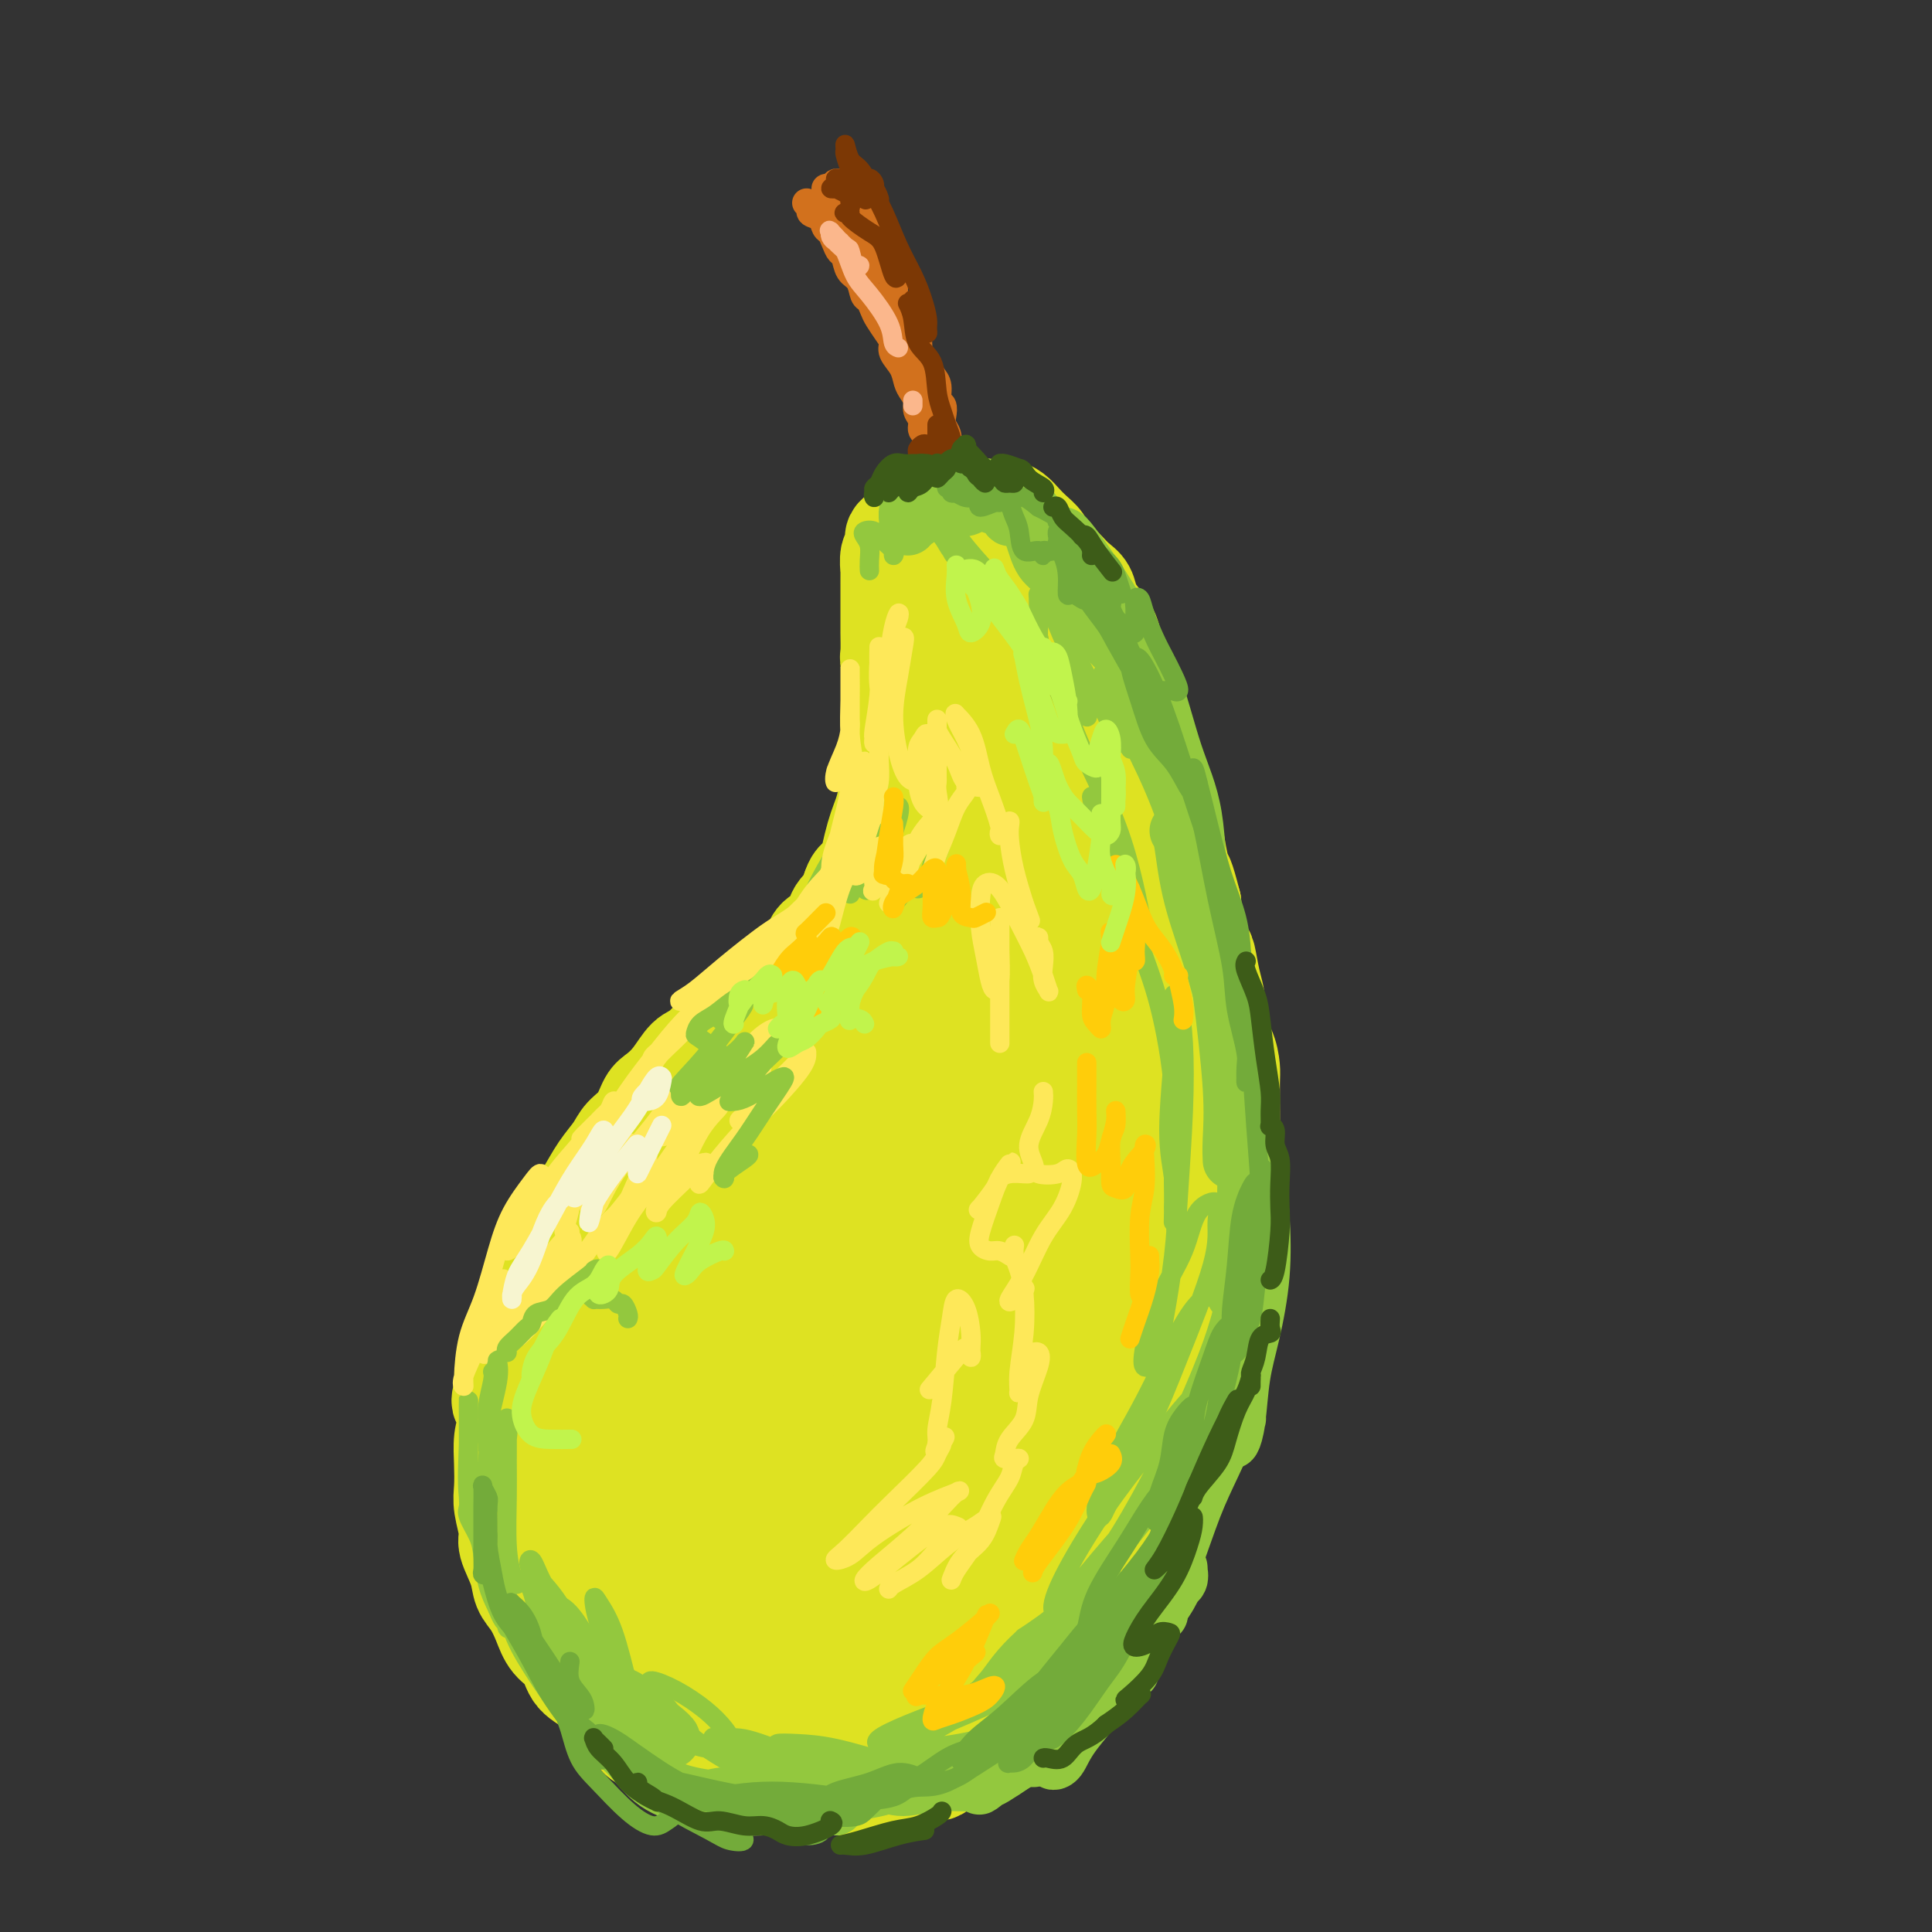<svg viewBox='0 0 400 400' version='1.1' xmlns='http://www.w3.org/2000/svg' xmlns:xlink='http://www.w3.org/1999/xlink'><rect x="0" y="0" width="400" height="400" fill="#333333" stroke="none"/><g fill='none' stroke='#DEE222' stroke-width='20' stroke-linecap='round' stroke-linejoin='round'><path d='M188,109c-0.340,-0.089 -0.680,-0.179 -1,0c-0.320,0.179 -0.621,0.626 -1,1c-0.379,0.374 -0.837,0.675 -1,1c-0.163,0.325 -0.029,0.673 0,1c0.029,0.327 -0.045,0.631 0,1c0.045,0.369 0.208,0.802 0,1c-0.208,0.198 -0.788,0.159 -1,1c-0.212,0.841 -0.057,2.561 0,3c0.057,0.439 0.015,-0.402 0,0c-0.015,0.402 -0.004,2.049 0,3c0.004,0.951 0.001,1.207 0,2c-0.001,0.793 -0.001,2.122 0,3c0.001,0.878 0.004,1.304 0,2c-0.004,0.696 -0.015,1.661 0,3c0.015,1.339 0.057,3.052 0,4c-0.057,0.948 -0.211,1.129 0,2c0.211,0.871 0.789,2.430 1,4c0.211,1.570 0.056,3.151 0,4c-0.056,0.849 -0.014,0.965 0,2c0.014,1.035 0.001,2.989 0,4c-0.001,1.011 0.011,1.078 0,2c-0.011,0.922 -0.044,2.697 0,4c0.044,1.303 0.167,2.133 0,3c-0.167,0.867 -0.622,1.772 -1,3c-0.378,1.228 -0.678,2.780 -1,4c-0.322,1.220 -0.667,2.109 -1,3c-0.333,0.891 -0.653,1.786 -1,3c-0.347,1.214 -0.722,2.748 -1,4c-0.278,1.252 -0.459,2.222 -1,3c-0.541,0.778 -1.440,1.365 -2,2c-0.560,0.635 -0.780,1.317 -1,2'/><path d='M176,184c-1.502,4.314 -0.756,3.098 -1,3c-0.244,-0.098 -1.476,0.922 -2,2c-0.524,1.078 -0.338,2.213 -1,3c-0.662,0.787 -2.172,1.226 -3,2c-0.828,0.774 -0.973,1.882 -2,3c-1.027,1.118 -2.936,2.247 -4,3c-1.064,0.753 -1.284,1.130 -2,2c-0.716,0.870 -1.928,2.233 -3,3c-1.072,0.767 -2.005,0.938 -3,2c-0.995,1.062 -2.051,3.015 -3,4c-0.949,0.985 -1.791,1.002 -3,2c-1.209,0.998 -2.785,2.975 -4,4c-1.215,1.025 -2.068,1.096 -3,2c-0.932,0.904 -1.944,2.640 -3,4c-1.056,1.360 -2.155,2.345 -3,3c-0.845,0.655 -1.437,0.982 -2,2c-0.563,1.018 -1.098,2.728 -2,4c-0.902,1.272 -2.172,2.105 -3,3c-0.828,0.895 -1.215,1.852 -2,3c-0.785,1.148 -1.967,2.487 -3,4c-1.033,1.513 -1.916,3.199 -3,5c-1.084,1.801 -2.369,3.716 -3,5c-0.631,1.284 -0.607,1.935 -1,3c-0.393,1.065 -1.204,2.543 -2,4c-0.796,1.457 -1.579,2.892 -2,4c-0.421,1.108 -0.480,1.888 -1,3c-0.520,1.112 -1.501,2.555 -2,4c-0.499,1.445 -0.515,2.893 -1,4c-0.485,1.107 -1.438,1.875 -2,3c-0.562,1.125 -0.732,2.607 -1,4c-0.268,1.393 -0.634,2.696 -1,4'/><path d='M105,285c-2.955,7.590 -0.844,5.065 0,5c0.844,-0.065 0.421,2.329 0,4c-0.421,1.671 -0.841,2.619 -1,4c-0.159,1.381 -0.059,3.197 0,5c0.059,1.803 0.075,3.595 0,5c-0.075,1.405 -0.242,2.424 0,4c0.242,1.576 0.894,3.709 1,5c0.106,1.291 -0.333,1.741 0,3c0.333,1.259 1.439,3.327 2,5c0.561,1.673 0.577,2.950 1,4c0.423,1.050 1.252,1.874 2,3c0.748,1.126 1.415,2.555 2,4c0.585,1.445 1.087,2.904 2,4c0.913,1.096 2.235,1.827 3,3c0.765,1.173 0.971,2.788 2,4c1.029,1.212 2.880,2.020 4,3c1.120,0.980 1.508,2.131 2,3c0.492,0.869 1.089,1.455 2,2c0.911,0.545 2.135,1.049 3,2c0.865,0.951 1.372,2.348 2,3c0.628,0.652 1.376,0.559 2,1c0.624,0.441 1.125,1.414 2,2c0.875,0.586 2.125,0.783 3,1c0.875,0.217 1.374,0.454 2,1c0.626,0.546 1.379,1.400 2,2c0.621,0.600 1.110,0.945 2,1c0.890,0.055 2.180,-0.181 3,0c0.820,0.181 1.168,0.781 2,1c0.832,0.219 2.147,0.059 3,0c0.853,-0.059 1.244,-0.017 2,0c0.756,0.017 1.878,0.008 3,0'/><path d='M158,369c3.755,0.868 2.142,0.036 2,0c-0.142,-0.036 1.187,0.722 2,1c0.813,0.278 1.109,0.074 2,0c0.891,-0.074 2.375,-0.020 3,0c0.625,0.020 0.389,0.005 1,0c0.611,-0.005 2.069,-0.000 3,0c0.931,0.000 1.336,-0.004 2,0c0.664,0.004 1.587,0.015 2,0c0.413,-0.015 0.317,-0.057 1,0c0.683,0.057 2.144,0.214 3,0c0.856,-0.214 1.106,-0.797 2,-1c0.894,-0.203 2.431,-0.024 3,0c0.569,0.024 0.169,-0.105 1,0c0.831,0.105 2.893,0.445 4,0c1.107,-0.445 1.259,-1.677 2,-2c0.741,-0.323 2.071,0.261 3,0c0.929,-0.261 1.455,-1.367 2,-2c0.545,-0.633 1.107,-0.793 2,-1c0.893,-0.207 2.117,-0.459 3,-1c0.883,-0.541 1.425,-1.369 2,-2c0.575,-0.631 1.184,-1.065 2,-2c0.816,-0.935 1.841,-2.373 3,-3c1.159,-0.627 2.453,-0.444 3,-1c0.547,-0.556 0.347,-1.852 1,-3c0.653,-1.148 2.160,-2.146 3,-3c0.840,-0.854 1.015,-1.562 2,-3c0.985,-1.438 2.781,-3.606 4,-5c1.219,-1.394 1.863,-2.013 3,-3c1.137,-0.987 2.768,-2.343 4,-4c1.232,-1.657 2.066,-3.616 3,-5c0.934,-1.384 1.967,-2.192 3,-3'/><path d='M234,326c4.080,-5.362 2.780,-4.268 3,-5c0.220,-0.732 1.962,-3.289 3,-5c1.038,-1.711 1.374,-2.577 2,-4c0.626,-1.423 1.543,-3.404 2,-5c0.457,-1.596 0.455,-2.806 1,-4c0.545,-1.194 1.637,-2.371 2,-4c0.363,-1.629 -0.004,-3.712 0,-5c0.004,-1.288 0.379,-1.783 1,-3c0.621,-1.217 1.490,-3.156 2,-5c0.510,-1.844 0.663,-3.592 1,-5c0.337,-1.408 0.860,-2.477 1,-4c0.140,-1.523 -0.102,-3.500 0,-5c0.102,-1.500 0.549,-2.523 1,-4c0.451,-1.477 0.905,-3.409 1,-5c0.095,-1.591 -0.171,-2.843 0,-4c0.171,-1.157 0.778,-2.221 1,-4c0.222,-1.779 0.060,-4.272 0,-6c-0.060,-1.728 -0.016,-2.690 0,-4c0.016,-1.310 0.005,-2.968 0,-5c-0.005,-2.032 -0.003,-4.437 0,-6c0.003,-1.563 0.007,-2.282 0,-4c-0.007,-1.718 -0.026,-4.433 0,-6c0.026,-1.567 0.095,-1.985 0,-3c-0.095,-1.015 -0.354,-2.626 -1,-4c-0.646,-1.374 -1.677,-2.511 -2,-4c-0.323,-1.489 0.064,-3.329 0,-5c-0.064,-1.671 -0.578,-3.174 -1,-5c-0.422,-1.826 -0.752,-3.974 -1,-5c-0.248,-1.026 -0.413,-0.930 -1,-2c-0.587,-1.070 -1.596,-3.306 -2,-5c-0.404,-1.694 -0.202,-2.847 0,-4'/><path d='M247,187c-1.639,-6.439 -1.738,-5.537 -2,-6c-0.262,-0.463 -0.689,-2.291 -1,-4c-0.311,-1.709 -0.507,-3.298 -1,-5c-0.493,-1.702 -1.281,-3.518 -2,-5c-0.719,-1.482 -1.367,-2.629 -2,-4c-0.633,-1.371 -1.252,-2.964 -2,-5c-0.748,-2.036 -1.626,-4.515 -2,-6c-0.374,-1.485 -0.246,-1.976 -1,-3c-0.754,-1.024 -2.390,-2.581 -3,-4c-0.610,-1.419 -0.192,-2.699 -1,-4c-0.808,-1.301 -2.840,-2.622 -4,-4c-1.160,-1.378 -1.449,-2.811 -2,-4c-0.551,-1.189 -1.365,-2.132 -2,-3c-0.635,-0.868 -1.091,-1.660 -2,-3c-0.909,-1.340 -2.270,-3.227 -3,-4c-0.730,-0.773 -0.828,-0.431 -1,-1c-0.172,-0.569 -0.417,-2.050 -1,-3c-0.583,-0.950 -1.503,-1.369 -2,-2c-0.497,-0.631 -0.571,-1.475 -1,-2c-0.429,-0.525 -1.214,-0.730 -2,-1c-0.786,-0.270 -1.572,-0.606 -2,-1c-0.428,-0.394 -0.499,-0.848 -1,-1c-0.501,-0.152 -1.433,-0.004 -2,0c-0.567,0.004 -0.768,-0.138 -1,0c-0.232,0.138 -0.493,0.556 -1,1c-0.507,0.444 -1.260,0.913 -2,1c-0.740,0.087 -1.469,-0.207 -2,0c-0.531,0.207 -0.866,0.916 -1,1c-0.134,0.084 -0.067,-0.458 0,-1'/><path d='M198,114c-1.844,0.093 -0.454,0.324 0,0c0.454,-0.324 -0.028,-1.204 0,-2c0.028,-0.796 0.566,-1.509 1,-2c0.434,-0.491 0.763,-0.758 1,-1c0.237,-0.242 0.382,-0.457 1,-1c0.618,-0.543 1.709,-1.414 2,-2c0.291,-0.586 -0.217,-0.887 0,-1c0.217,-0.113 1.160,-0.038 2,0c0.840,0.038 1.576,0.041 2,0c0.424,-0.041 0.537,-0.124 1,0c0.463,0.124 1.275,0.456 2,1c0.725,0.544 1.363,1.301 2,2c0.637,0.699 1.273,1.342 2,2c0.727,0.658 1.545,1.331 2,2c0.455,0.669 0.545,1.333 1,2c0.455,0.667 1.273,1.336 2,2c0.727,0.664 1.363,1.322 2,2c0.637,0.678 1.274,1.377 2,2c0.726,0.623 1.543,1.170 2,2c0.457,0.830 0.556,1.944 1,3c0.444,1.056 1.232,2.054 2,3c0.768,0.946 1.515,1.839 2,3c0.485,1.161 0.707,2.591 1,4c0.293,1.409 0.656,2.796 1,4c0.344,1.204 0.670,2.225 1,4c0.330,1.775 0.666,4.304 1,6c0.334,1.696 0.667,2.558 1,4c0.333,1.442 0.667,3.465 1,5c0.333,1.535 0.667,2.581 1,4c0.333,1.419 0.667,3.209 1,5'/><path d='M238,167c1.947,7.952 0.316,5.331 0,6c-0.316,0.669 0.685,4.628 1,7c0.315,2.372 -0.055,3.158 0,5c0.055,1.842 0.537,4.741 1,7c0.463,2.259 0.909,3.880 1,6c0.091,2.120 -0.171,4.741 0,7c0.171,2.259 0.775,4.158 1,6c0.225,1.842 0.071,3.627 0,6c-0.071,2.373 -0.057,5.333 0,7c0.057,1.667 0.159,2.041 0,4c-0.159,1.959 -0.578,5.502 -1,8c-0.422,2.498 -0.848,3.951 -1,6c-0.152,2.049 -0.030,4.694 0,7c0.030,2.306 -0.030,4.272 0,6c0.030,1.728 0.152,3.219 0,5c-0.152,1.781 -0.577,3.853 -1,6c-0.423,2.147 -0.845,4.369 -1,6c-0.155,1.631 -0.042,2.673 0,4c0.042,1.327 0.013,2.941 0,4c-0.013,1.059 -0.011,1.564 0,2c0.011,0.436 0.031,0.803 0,1c-0.031,0.197 -0.112,0.222 0,0c0.112,-0.222 0.416,-0.693 1,-2c0.584,-1.307 1.449,-3.451 2,-5c0.551,-1.549 0.789,-2.505 1,-4c0.211,-1.495 0.396,-3.530 1,-6c0.604,-2.470 1.626,-5.375 2,-7c0.374,-1.625 0.100,-1.972 0,-4c-0.100,-2.028 -0.027,-5.738 0,-9c0.027,-3.262 0.008,-6.075 0,-9c-0.008,-2.925 -0.004,-5.963 0,-9'/><path d='M245,228c0.051,-5.999 0.179,-5.496 0,-6c-0.179,-0.504 -0.664,-2.014 -1,-4c-0.336,-1.986 -0.522,-4.446 -1,-7c-0.478,-2.554 -1.249,-5.201 -2,-9c-0.751,-3.799 -1.484,-8.749 -2,-12c-0.516,-3.251 -0.816,-4.801 -1,-7c-0.184,-2.199 -0.250,-5.045 -1,-8c-0.750,-2.955 -2.182,-6.018 -3,-8c-0.818,-1.982 -1.021,-2.881 -2,-5c-0.979,-2.119 -2.735,-5.457 -4,-9c-1.265,-3.543 -2.039,-7.291 -3,-10c-0.961,-2.709 -2.109,-4.380 -3,-6c-0.891,-1.620 -1.526,-3.191 -2,-4c-0.474,-0.809 -0.788,-0.858 -1,-1c-0.212,-0.142 -0.323,-0.378 0,1c0.323,1.378 1.080,4.368 2,7c0.920,2.632 2.005,4.905 3,9c0.995,4.095 1.901,10.013 3,15c1.099,4.987 2.390,9.042 3,12c0.610,2.958 0.538,4.818 1,7c0.462,2.182 1.457,4.687 2,6c0.543,1.313 0.634,1.434 0,1c-0.634,-0.434 -1.993,-1.422 -3,-3c-1.007,-1.578 -1.663,-3.747 -3,-7c-1.337,-3.253 -3.354,-7.591 -6,-14c-2.646,-6.409 -5.920,-14.890 -8,-21c-2.080,-6.110 -2.966,-9.850 -4,-14c-1.034,-4.150 -2.215,-8.710 -3,-11c-0.785,-2.290 -1.173,-2.309 -1,-2c0.173,0.309 0.907,0.945 2,4c1.093,3.055 2.547,8.527 4,14'/><path d='M211,136c1.481,5.370 2.685,10.794 4,18c1.315,7.206 2.742,16.195 4,24c1.258,7.805 2.347,14.427 3,19c0.653,4.573 0.870,7.098 1,10c0.130,2.902 0.172,6.181 0,8c-0.172,1.819 -0.557,2.177 -1,2c-0.443,-0.177 -0.942,-0.889 -2,-4c-1.058,-3.111 -2.675,-8.622 -4,-14c-1.325,-5.378 -2.359,-10.622 -3,-17c-0.641,-6.378 -0.891,-13.891 -1,-18c-0.109,-4.109 -0.078,-4.814 0,-4c0.078,0.814 0.203,3.146 1,8c0.797,4.854 2.265,12.229 5,20c2.735,7.771 6.736,15.938 9,20c2.264,4.062 2.790,4.018 3,4c0.210,-0.018 0.105,-0.009 0,0'/></g>
<g fill='none' stroke='#DEE222' stroke-width='28' stroke-linecap='round' stroke-linejoin='round'><path d='M194,228c0.200,-0.078 0.400,-0.157 0,1c-0.400,1.157 -1.399,3.548 -2,5c-0.601,1.452 -0.805,1.963 -1,3c-0.195,1.037 -0.380,2.600 0,3c0.380,0.400 1.325,-0.361 2,-1c0.675,-0.639 1.081,-1.155 2,-3c0.919,-1.845 2.351,-5.019 4,-9c1.649,-3.981 3.515,-8.771 5,-14c1.485,-5.229 2.588,-10.899 4,-17c1.412,-6.101 3.131,-12.635 4,-17c0.869,-4.365 0.886,-6.563 1,-9c0.114,-2.437 0.323,-5.112 0,-6c-0.323,-0.888 -1.180,0.013 -2,1c-0.820,0.987 -1.604,2.061 -3,4c-1.396,1.939 -3.403,4.744 -5,8c-1.597,3.256 -2.784,6.961 -4,10c-1.216,3.039 -2.460,5.410 -3,7c-0.540,1.590 -0.375,2.398 0,3c0.375,0.602 0.960,0.996 2,1c1.040,0.004 2.535,-0.383 4,-2c1.465,-1.617 2.900,-4.465 4,-7c1.100,-2.535 1.865,-4.756 3,-8c1.135,-3.244 2.638,-7.510 4,-11c1.362,-3.490 2.582,-6.206 3,-11c0.418,-4.794 0.036,-11.668 0,-16c-0.036,-4.332 0.276,-6.123 0,-9c-0.276,-2.877 -1.140,-6.840 -2,-9c-0.860,-2.160 -1.715,-2.517 -2,-3c-0.285,-0.483 0.000,-1.092 0,-1c-0.000,0.092 -0.286,0.883 -1,2c-0.714,1.117 -1.857,2.558 -3,4'/><path d='M208,127c-0.679,1.723 -0.378,3.530 -1,7c-0.622,3.470 -2.168,8.601 -3,12c-0.832,3.399 -0.948,5.064 -1,7c-0.052,1.936 -0.038,4.142 0,5c0.038,0.858 0.101,0.369 0,0c-0.101,-0.369 -0.367,-0.616 0,-2c0.367,-1.384 1.367,-3.904 2,-7c0.633,-3.096 0.899,-6.766 1,-10c0.101,-3.234 0.038,-6.030 0,-8c-0.038,-1.970 -0.051,-3.112 0,-4c0.051,-0.888 0.164,-1.521 0,-1c-0.164,0.521 -0.606,2.198 -1,4c-0.394,1.802 -0.740,3.730 -1,7c-0.260,3.270 -0.432,7.883 -1,13c-0.568,5.117 -1.531,10.737 -3,17c-1.469,6.263 -3.444,13.169 -5,19c-1.556,5.831 -2.693,10.588 -5,16c-2.307,5.412 -5.786,11.480 -9,17c-3.214,5.520 -6.164,10.492 -9,15c-2.836,4.508 -5.557,8.552 -8,11c-2.443,2.448 -4.609,3.300 -6,4c-1.391,0.700 -2.007,1.249 -2,0c0.007,-1.249 0.636,-4.294 2,-7c1.364,-2.706 3.462,-5.072 6,-9c2.538,-3.928 5.517,-9.417 9,-14c3.483,-4.583 7.472,-8.258 11,-12c3.528,-3.742 6.595,-7.549 9,-10c2.405,-2.451 4.147,-3.544 5,-4c0.853,-0.456 0.815,-0.273 0,0c-0.815,0.273 -2.408,0.637 -4,1'/><path d='M194,194c-2.677,1.321 -7.369,4.123 -11,7c-3.631,2.877 -6.203,5.829 -11,10c-4.797,4.171 -11.821,9.562 -17,14c-5.179,4.438 -8.512,7.923 -13,14c-4.488,6.077 -10.131,14.748 -13,20c-2.869,5.252 -2.966,7.087 -3,9c-0.034,1.913 -0.006,3.905 1,5c1.006,1.095 2.991,1.294 5,1c2.009,-0.294 4.042,-1.080 7,-3c2.958,-1.920 6.840,-4.974 11,-9c4.160,-4.026 8.597,-9.023 12,-13c3.403,-3.977 5.772,-6.934 8,-10c2.228,-3.066 4.316,-6.240 5,-8c0.684,-1.760 -0.034,-2.107 -1,-2c-0.966,0.107 -2.178,0.668 -5,2c-2.822,1.332 -7.252,3.433 -11,6c-3.748,2.567 -6.814,5.598 -11,10c-4.186,4.402 -9.492,10.174 -14,17c-4.508,6.826 -8.219,14.708 -11,21c-2.781,6.292 -4.631,10.996 -6,16c-1.369,5.004 -2.257,10.308 -1,14c1.257,3.692 4.660,5.770 8,7c3.340,1.230 6.618,1.610 10,1c3.382,-0.610 6.870,-2.211 11,-5c4.130,-2.789 8.903,-6.767 13,-12c4.097,-5.233 7.517,-11.721 10,-17c2.483,-5.279 4.027,-9.348 5,-14c0.973,-4.652 1.374,-9.886 1,-14c-0.374,-4.114 -1.524,-7.108 -3,-9c-1.476,-1.892 -3.279,-2.684 -6,-2c-2.721,0.684 -6.361,2.842 -10,5'/><path d='M154,255c-3.117,2.569 -5.909,6.492 -9,12c-3.091,5.508 -6.479,12.600 -9,20c-2.521,7.400 -4.173,15.109 -5,21c-0.827,5.891 -0.827,9.966 0,14c0.827,4.034 2.482,8.027 5,10c2.518,1.973 5.899,1.925 9,2c3.101,0.075 5.924,0.271 10,-2c4.076,-2.271 9.407,-7.011 14,-12c4.593,-4.989 8.449,-10.229 12,-17c3.551,-6.771 6.796,-15.075 9,-21c2.204,-5.925 3.365,-9.471 4,-14c0.635,-4.529 0.743,-10.040 -1,-13c-1.743,-2.960 -5.339,-3.368 -8,-3c-2.661,0.368 -4.389,1.514 -8,4c-3.611,2.486 -9.104,6.314 -14,12c-4.896,5.686 -9.194,13.231 -13,21c-3.806,7.769 -7.120,15.762 -9,23c-1.880,7.238 -2.328,13.719 -2,18c0.328,4.281 1.431,6.360 4,8c2.569,1.640 6.606,2.842 11,2c4.394,-0.842 9.147,-3.727 13,-7c3.853,-3.273 6.806,-6.933 11,-12c4.194,-5.067 9.628,-11.542 14,-19c4.372,-7.458 7.684,-15.901 11,-25c3.316,-9.099 6.638,-18.856 8,-26c1.362,-7.144 0.763,-11.676 1,-16c0.237,-4.324 1.309,-8.440 0,-10c-1.309,-1.560 -5.000,-0.562 -8,1c-3.000,1.562 -5.308,3.690 -10,8c-4.692,4.310 -11.769,10.803 -18,19c-6.231,8.197 -11.615,18.099 -17,28'/><path d='M159,281c-4.758,9.551 -8.153,19.427 -10,28c-1.847,8.573 -2.146,15.842 -1,21c1.146,5.158 3.736,8.206 7,11c3.264,2.794 7.201,5.334 12,6c4.799,0.666 10.459,-0.540 15,-2c4.541,-1.460 7.963,-3.172 12,-7c4.037,-3.828 8.689,-9.771 13,-17c4.311,-7.229 8.281,-15.745 11,-22c2.719,-6.255 4.188,-10.248 7,-17c2.812,-6.752 6.967,-16.264 9,-22c2.033,-5.736 1.943,-7.696 2,-11c0.057,-3.304 0.261,-7.952 0,-12c-0.261,-4.048 -0.987,-7.498 -2,-9c-1.013,-1.502 -2.313,-1.057 -4,0c-1.687,1.057 -3.761,2.727 -7,7c-3.239,4.273 -7.643,11.149 -11,17c-3.357,5.851 -5.666,10.678 -9,19c-3.334,8.322 -7.694,20.139 -10,27c-2.306,6.861 -2.559,8.765 -2,12c0.559,3.235 1.930,7.800 3,10c1.070,2.200 1.840,2.035 4,2c2.160,-0.035 5.712,0.060 9,-2c3.288,-2.060 6.314,-6.276 9,-10c2.686,-3.724 5.032,-6.956 8,-12c2.968,-5.044 6.558,-11.901 9,-18c2.442,-6.099 3.737,-11.441 5,-15c1.263,-3.559 2.496,-5.335 3,-7c0.504,-1.665 0.279,-3.220 0,-4c-0.279,-0.780 -0.614,-0.787 -1,0c-0.386,0.787 -0.825,2.368 -2,5c-1.175,2.632 -3.088,6.316 -5,10'/><path d='M233,269c-2.067,4.455 -3.233,8.091 -5,12c-1.767,3.909 -4.133,8.090 -6,12c-1.867,3.910 -3.233,7.549 -4,10c-0.767,2.451 -0.934,3.716 -1,5c-0.066,1.284 -0.030,2.588 0,4c0.030,1.412 0.053,2.931 0,4c-0.053,1.069 -0.181,1.686 0,2c0.181,0.314 0.670,0.323 1,0c0.330,-0.323 0.501,-0.980 1,-2c0.499,-1.020 1.325,-2.404 2,-4c0.675,-1.596 1.199,-3.404 2,-5c0.801,-1.596 1.881,-2.981 3,-4c1.119,-1.019 2.278,-1.672 3,-2c0.722,-0.328 1.008,-0.332 1,0c-0.008,0.332 -0.308,0.998 -1,2c-0.692,1.002 -1.775,2.340 -3,4c-1.225,1.660 -2.593,3.643 -4,6c-1.407,2.357 -2.854,5.087 -4,7c-1.146,1.913 -1.991,3.008 -3,5c-1.009,1.992 -2.181,4.881 -3,7c-0.819,2.119 -1.286,3.467 -2,5c-0.714,1.533 -1.677,3.251 -3,5c-1.323,1.749 -3.007,3.530 -4,5c-0.993,1.470 -1.294,2.628 -2,4c-0.706,1.372 -1.815,2.956 -3,4c-1.185,1.044 -2.446,1.548 -3,2c-0.554,0.452 -0.403,0.853 -1,1c-0.597,0.147 -1.944,0.039 -3,0c-1.056,-0.039 -1.823,-0.011 -3,0c-1.177,0.011 -2.765,0.003 -4,0c-1.235,-0.003 -2.118,-0.002 -3,0'/><path d='M181,358c-3.567,0.451 -3.985,0.078 -5,0c-1.015,-0.078 -2.628,0.140 -4,0c-1.372,-0.140 -2.504,-0.639 -4,-1c-1.496,-0.361 -3.354,-0.585 -5,-1c-1.646,-0.415 -3.078,-1.023 -4,-2c-0.922,-0.977 -1.335,-2.324 -2,-3c-0.665,-0.676 -1.584,-0.679 -2,-1c-0.416,-0.321 -0.329,-0.958 0,-1c0.329,-0.042 0.900,0.512 1,1c0.100,0.488 -0.272,0.912 0,1c0.272,0.088 1.187,-0.159 2,0c0.813,0.159 1.523,0.726 2,1c0.477,0.274 0.721,0.256 1,0c0.279,-0.256 0.593,-0.748 0,-1c-0.593,-0.252 -2.094,-0.263 -3,-1c-0.906,-0.737 -1.219,-2.201 -2,-3c-0.781,-0.799 -2.031,-0.935 -3,-1c-0.969,-0.065 -1.657,-0.060 -2,0c-0.343,0.060 -0.341,0.173 0,0c0.341,-0.173 1.020,-0.633 2,-1c0.980,-0.367 2.262,-0.643 4,-1c1.738,-0.357 3.932,-0.796 6,-2c2.068,-1.204 4.012,-3.171 6,-5c1.988,-1.829 4.022,-3.518 6,-6c1.978,-2.482 3.901,-5.758 6,-9c2.099,-3.242 4.373,-6.450 6,-10c1.627,-3.550 2.608,-7.443 3,-9c0.392,-1.557 0.196,-0.779 0,0'/><path d='M198,118c-0.414,0.081 -0.828,0.163 -1,0c-0.172,-0.163 -0.101,-0.569 0,-1c0.101,-0.431 0.234,-0.886 0,-1c-0.234,-0.114 -0.835,0.114 -1,0c-0.165,-0.114 0.105,-0.569 0,-1c-0.105,-0.431 -0.585,-0.836 -1,-1c-0.415,-0.164 -0.767,-0.085 -1,0c-0.233,0.085 -0.349,0.177 0,0c0.349,-0.177 1.163,-0.622 2,-1c0.837,-0.378 1.696,-0.690 2,-1c0.304,-0.310 0.051,-0.619 0,-1c-0.051,-0.381 0.100,-0.834 0,-1c-0.100,-0.166 -0.451,-0.045 -1,0c-0.549,0.045 -1.296,0.014 -2,0c-0.704,-0.014 -1.366,-0.010 -2,0c-0.634,0.010 -1.242,0.028 -1,0c0.242,-0.028 1.333,-0.101 2,0c0.667,0.101 0.911,0.378 1,1c0.089,0.622 0.024,1.591 0,3c-0.024,1.409 -0.007,3.260 0,4c0.007,0.740 0.003,0.370 0,0'/></g>
<g fill='none' stroke='#D2711D' stroke-width='6' stroke-linecap='round' stroke-linejoin='round'><path d='M167,42c0.477,0.325 0.954,0.650 1,1c0.046,0.350 -0.338,0.726 0,1c0.338,0.274 1.400,0.445 2,1c0.600,0.555 0.738,1.495 1,2c0.262,0.505 0.646,0.576 1,1c0.354,0.424 0.676,1.200 1,2c0.324,0.800 0.650,1.622 1,2c0.350,0.378 0.724,0.310 1,1c0.276,0.690 0.456,2.139 1,3c0.544,0.861 1.454,1.136 2,2c0.546,0.864 0.727,2.318 1,3c0.273,0.682 0.638,0.591 1,1c0.362,0.409 0.722,1.316 1,2c0.278,0.684 0.473,1.145 1,2c0.527,0.855 1.384,2.106 2,3c0.616,0.894 0.991,1.433 1,2c0.009,0.567 -0.347,1.163 0,2c0.347,0.837 1.398,1.915 2,3c0.602,1.085 0.754,2.177 1,3c0.246,0.823 0.587,1.376 1,2c0.413,0.624 0.899,1.318 1,2c0.101,0.682 -0.184,1.352 0,2c0.184,0.648 0.838,1.273 1,2c0.162,0.727 -0.166,1.557 0,2c0.166,0.443 0.828,0.500 1,1c0.172,0.500 -0.146,1.442 0,2c0.146,0.558 0.756,0.731 1,1c0.244,0.269 0.122,0.635 0,1'/><path d='M193,94c1.332,4.110 0.164,1.886 0,1c-0.164,-0.886 0.678,-0.433 1,0c0.322,0.433 0.125,0.845 0,1c-0.125,0.155 -0.177,0.053 0,0c0.177,-0.053 0.583,-0.056 1,0c0.417,0.056 0.843,0.170 1,0c0.157,-0.170 0.043,-0.626 0,-1c-0.043,-0.374 -0.015,-0.667 0,-1c0.015,-0.333 0.018,-0.708 0,-1c-0.018,-0.292 -0.056,-0.502 0,-1c0.056,-0.498 0.207,-1.283 0,-2c-0.207,-0.717 -0.773,-1.365 -1,-2c-0.227,-0.635 -0.116,-1.258 0,-2c0.116,-0.742 0.238,-1.602 0,-2c-0.238,-0.398 -0.837,-0.333 -1,-1c-0.163,-0.667 0.110,-2.064 0,-3c-0.110,-0.936 -0.603,-1.410 -1,-2c-0.397,-0.590 -0.699,-1.295 -1,-2'/><path d='M192,76c-1.086,-2.458 -1.800,-1.602 -2,-2c-0.200,-0.398 0.114,-2.051 0,-3c-0.114,-0.949 -0.658,-1.195 -1,-2c-0.342,-0.805 -0.484,-2.169 -1,-3c-0.516,-0.831 -1.405,-1.129 -2,-2c-0.595,-0.871 -0.894,-2.316 -1,-3c-0.106,-0.684 -0.017,-0.606 0,-1c0.017,-0.394 -0.037,-1.260 0,-2c0.037,-0.740 0.164,-1.354 0,-2c-0.164,-0.646 -0.618,-1.325 -1,-2c-0.382,-0.675 -0.690,-1.346 -1,-2c-0.310,-0.654 -0.622,-1.291 -1,-2c-0.378,-0.709 -0.822,-1.489 -1,-2c-0.178,-0.511 -0.090,-0.753 0,-1c0.090,-0.247 0.183,-0.500 0,-1c-0.183,-0.500 -0.642,-1.248 -1,-2c-0.358,-0.752 -0.617,-1.507 -1,-2c-0.383,-0.493 -0.891,-0.724 -1,-1c-0.109,-0.276 0.182,-0.596 0,-1c-0.182,-0.404 -0.836,-0.893 -1,-1c-0.164,-0.107 0.164,0.168 0,0c-0.164,-0.168 -0.818,-0.778 -1,-1c-0.182,-0.222 0.110,-0.056 0,0c-0.110,0.056 -0.621,0.001 -1,0c-0.379,-0.001 -0.627,0.051 -1,0c-0.373,-0.051 -0.870,-0.206 -1,0c-0.130,0.206 0.106,0.773 0,1c-0.106,0.227 -0.553,0.113 -1,0'/><path d='M172,39c-0.641,0.156 -0.243,0.045 0,0c0.243,-0.045 0.332,-0.024 0,0c-0.332,0.024 -1.086,0.052 -1,0c0.086,-0.052 1.011,-0.183 1,0c-0.011,0.183 -0.957,0.682 -1,1c-0.043,0.318 0.815,0.457 1,1c0.185,0.543 -0.305,1.490 0,2c0.305,0.510 1.406,0.585 2,1c0.594,0.415 0.681,1.172 1,2c0.319,0.828 0.870,1.729 1,2c0.130,0.271 -0.162,-0.088 0,0c0.162,0.088 0.777,0.623 1,1c0.223,0.377 0.056,0.596 0,1c-0.056,0.404 0.001,0.992 0,1c-0.001,0.008 -0.059,-0.566 0,-1c0.059,-0.434 0.237,-0.729 0,-1c-0.237,-0.271 -0.887,-0.518 -1,-1c-0.113,-0.482 0.311,-1.199 0,-2c-0.311,-0.801 -1.357,-1.688 -2,-2c-0.643,-0.312 -0.882,-0.050 -1,0c-0.118,0.050 -0.116,-0.110 0,0c0.116,0.110 0.345,0.492 1,1c0.655,0.508 1.735,1.144 2,2c0.265,0.856 -0.286,1.934 0,3c0.286,1.066 1.408,2.121 2,3c0.592,0.879 0.653,1.581 1,2c0.347,0.419 0.980,0.556 1,1c0.020,0.444 -0.571,1.197 -1,1c-0.429,-0.197 -0.694,-1.342 -1,-2c-0.306,-0.658 -0.653,-0.829 -1,-1'/><path d='M177,54c-0.860,-0.886 -1.510,-2.102 -2,-3c-0.490,-0.898 -0.820,-1.480 -1,-2c-0.180,-0.520 -0.209,-0.980 0,-1c0.209,-0.020 0.655,0.398 1,1c0.345,0.602 0.587,1.388 1,3c0.413,1.612 0.996,4.049 2,6c1.004,1.951 2.430,3.414 3,4c0.570,0.586 0.285,0.293 0,0'/></g>
<g fill='none' stroke='#7C3805' stroke-width='4' stroke-linecap='round' stroke-linejoin='round'><path d='M194,88c0.000,-0.090 0.000,-0.180 0,0c-0.000,0.180 -0.001,0.629 0,1c0.001,0.371 0.003,0.663 0,1c-0.003,0.337 -0.011,0.718 0,1c0.011,0.282 0.042,0.466 0,1c-0.042,0.534 -0.158,1.418 0,2c0.158,0.582 0.590,0.864 1,1c0.410,0.136 0.797,0.128 1,0c0.203,-0.128 0.224,-0.375 0,-1c-0.224,-0.625 -0.691,-1.629 -1,-2c-0.309,-0.371 -0.461,-0.111 -1,0c-0.539,0.111 -1.466,0.071 -2,0c-0.534,-0.071 -0.676,-0.173 -1,0c-0.324,0.173 -0.830,0.620 -1,1c-0.170,0.380 -0.004,0.695 0,1c0.004,0.305 -0.154,0.602 0,1c0.154,0.398 0.619,0.896 1,1c0.381,0.104 0.680,-0.185 1,0c0.320,0.185 0.663,0.845 1,1c0.337,0.155 0.668,-0.196 1,0c0.332,0.196 0.666,0.937 1,1c0.334,0.063 0.667,-0.554 1,-1c0.333,-0.446 0.667,-0.723 1,-1'/><path d='M197,96c1.070,-0.287 0.245,-2.006 0,-3c-0.245,-0.994 0.091,-1.263 0,-2c-0.091,-0.737 -0.609,-1.942 -1,-3c-0.391,-1.058 -0.654,-1.970 -1,-3c-0.346,-1.030 -0.776,-2.178 -1,-4c-0.224,-1.822 -0.242,-4.317 -1,-6c-0.758,-1.683 -2.255,-2.554 -3,-4c-0.745,-1.446 -0.739,-3.466 -1,-5c-0.261,-1.534 -0.789,-2.581 -1,-3c-0.211,-0.419 -0.106,-0.209 0,0'/><path d='M189,62c0.340,1.500 0.680,3.000 1,4c0.320,1.000 0.619,1.500 1,2c0.381,0.500 0.843,0.999 1,1c0.157,0.001 0.009,-0.496 0,-1c-0.009,-0.504 0.122,-1.015 0,-2c-0.122,-0.985 -0.496,-2.443 -1,-4c-0.504,-1.557 -1.139,-3.214 -2,-5c-0.861,-1.786 -1.948,-3.702 -3,-6c-1.052,-2.298 -2.067,-4.978 -3,-7c-0.933,-2.022 -1.782,-3.386 -2,-4c-0.218,-0.614 0.194,-0.477 0,-1c-0.194,-0.523 -0.995,-1.705 -1,-2c-0.005,-0.295 0.784,0.297 1,1c0.216,0.703 -0.141,1.516 0,2c0.141,0.484 0.782,0.640 1,1c0.218,0.360 0.014,0.923 0,1c-0.014,0.077 0.161,-0.334 0,-1c-0.161,-0.666 -0.660,-1.588 -1,-2c-0.340,-0.412 -0.522,-0.313 -1,-1c-0.478,-0.687 -1.253,-2.158 -2,-3c-0.747,-0.842 -1.465,-1.053 -2,-2c-0.535,-0.947 -0.886,-2.630 -1,-3c-0.114,-0.370 0.011,0.573 0,1c-0.011,0.427 -0.158,0.338 0,1c0.158,0.662 0.620,2.074 1,3c0.380,0.926 0.679,1.365 1,2c0.321,0.635 0.663,1.467 1,2c0.337,0.533 0.668,0.766 1,1'/><path d='M179,40c0.606,1.839 0.120,1.436 0,1c-0.120,-0.436 0.126,-0.904 0,-1c-0.126,-0.096 -0.625,0.181 -1,0c-0.375,-0.181 -0.625,-0.819 -1,-1c-0.375,-0.181 -0.875,0.094 -1,0c-0.125,-0.094 0.126,-0.558 0,-1c-0.126,-0.442 -0.627,-0.861 -1,-1c-0.373,-0.139 -0.618,0.001 -1,0c-0.382,-0.001 -0.903,-0.145 -1,0c-0.097,0.145 0.229,0.577 0,1c-0.229,0.423 -1.014,0.835 -1,1c0.014,0.165 0.827,0.082 1,0c0.173,-0.082 -0.294,-0.162 0,0c0.294,0.162 1.348,0.568 2,1c0.652,0.432 0.903,0.890 1,1c0.097,0.110 0.039,-0.128 0,0c-0.039,0.128 -0.058,0.622 0,1c0.058,0.378 0.194,0.638 0,1c-0.194,0.362 -0.719,0.825 -1,1c-0.281,0.175 -0.318,0.063 0,0c0.318,-0.063 0.992,-0.075 1,0c0.008,0.075 -0.649,0.237 0,1c0.649,0.763 2.605,2.127 4,3c1.395,0.873 2.230,1.255 3,3c0.770,1.745 1.477,4.855 2,6c0.523,1.145 0.864,0.327 1,0c0.136,-0.327 0.068,-0.164 0,0'/></g>
<g fill='none' stroke='#FBB78C' stroke-width='4' stroke-linecap='round' stroke-linejoin='round'><path d='M174,50c-0.311,0.081 -0.622,0.162 -1,0c-0.378,-0.162 -0.823,-0.568 -1,-1c-0.177,-0.432 -0.087,-0.889 0,-1c0.087,-0.111 0.169,0.125 0,0c-0.169,-0.125 -0.591,-0.612 0,0c0.591,0.612 2.194,2.322 3,3c0.806,0.678 0.815,0.323 1,1c0.185,0.677 0.545,2.386 1,3c0.455,0.614 1.005,0.135 1,0c-0.005,-0.135 -0.565,0.076 -1,0c-0.435,-0.076 -0.743,-0.437 -1,-1c-0.257,-0.563 -0.462,-1.328 -1,-2c-0.538,-0.672 -1.410,-1.250 -2,-2c-0.590,-0.750 -0.898,-1.672 -1,-2c-0.102,-0.328 0.003,-0.061 0,0c-0.003,0.061 -0.112,-0.082 0,0c0.112,0.082 0.447,0.391 1,1c0.553,0.609 1.324,1.518 2,3c0.676,1.482 1.257,3.535 2,5c0.743,1.465 1.649,2.340 3,4c1.351,1.660 3.146,4.105 4,6c0.854,1.895 0.769,3.241 1,4c0.231,0.759 0.780,0.931 1,1c0.220,0.069 0.110,0.034 0,0'/><path d='M189,83c0.000,-0.111 0.000,-0.222 0,0c0.000,0.222 0.000,0.778 0,1c0.000,0.222 0.000,0.111 0,0'/></g>
<g fill='none' stroke='#93C83E' stroke-width='12' stroke-linecap='round' stroke-linejoin='round'><path d='M202,101c-0.117,0.025 -0.235,0.049 0,0c0.235,-0.049 0.821,-0.173 1,0c0.179,0.173 -0.050,0.641 0,1c0.050,0.359 0.377,0.608 1,1c0.623,0.392 1.540,0.928 2,1c0.460,0.072 0.463,-0.320 0,-1c-0.463,-0.680 -1.392,-1.646 -2,-2c-0.608,-0.354 -0.894,-0.095 -1,0c-0.106,0.095 -0.032,0.024 0,0c0.032,-0.024 0.021,-0.003 0,0c-0.021,0.003 -0.050,-0.013 0,0c0.050,0.013 0.181,0.056 0,0c-0.181,-0.056 -0.674,-0.212 -1,0c-0.326,0.212 -0.484,0.792 -1,1c-0.516,0.208 -1.391,0.046 -2,0c-0.609,-0.046 -0.951,0.026 -1,0c-0.049,-0.026 0.194,-0.151 0,0c-0.194,0.151 -0.825,0.576 -1,1c-0.175,0.424 0.108,0.846 0,1c-0.108,0.154 -0.606,0.041 -1,0c-0.394,-0.041 -0.683,-0.011 -1,0c-0.317,0.011 -0.662,0.003 -1,0c-0.338,-0.003 -0.668,-0.001 -1,0c-0.332,0.001 -0.666,0.000 -1,0c-0.334,-0.000 -0.667,-0.000 -1,0'/><path d='M191,104c-2.255,0.089 -1.393,-0.188 -1,0c0.393,0.188 0.316,0.841 0,1c-0.316,0.159 -0.870,-0.177 -1,0c-0.130,0.177 0.164,0.867 0,1c-0.164,0.133 -0.786,-0.292 -1,0c-0.214,0.292 -0.020,1.301 0,2c0.020,0.699 -0.135,1.088 0,1c0.135,-0.088 0.561,-0.654 1,-1c0.439,-0.346 0.891,-0.471 1,-1c0.109,-0.529 -0.125,-1.462 0,-2c0.125,-0.538 0.608,-0.681 1,-1c0.392,-0.319 0.693,-0.815 1,-1c0.307,-0.185 0.620,-0.060 1,0c0.380,0.060 0.827,0.055 1,0c0.173,-0.055 0.073,-0.159 0,0c-0.073,0.159 -0.119,0.579 0,1c0.119,0.421 0.403,0.841 1,1c0.597,0.159 1.508,0.057 2,0c0.492,-0.057 0.563,-0.069 1,0c0.437,0.069 1.238,0.219 2,0c0.762,-0.219 1.485,-0.807 2,-1c0.515,-0.193 0.821,0.009 1,0c0.179,-0.009 0.230,-0.229 1,0c0.770,0.229 2.258,0.907 3,1c0.742,0.093 0.738,-0.398 1,0c0.262,0.398 0.789,1.685 1,2c0.211,0.315 0.105,-0.343 0,-1'/><path d='M209,106c2.330,0.309 0.655,-0.418 0,-1c-0.655,-0.582 -0.290,-1.019 0,-1c0.290,0.019 0.505,0.493 1,1c0.495,0.507 1.271,1.047 2,2c0.729,0.953 1.411,2.319 2,4c0.589,1.681 1.086,3.677 2,5c0.914,1.323 2.246,1.971 3,3c0.754,1.029 0.930,2.437 1,3c0.070,0.563 0.035,0.282 0,0'/><path d='M221,120c1.246,1.841 2.491,3.681 4,6c1.509,2.319 3.281,5.116 5,7c1.719,1.884 3.386,2.853 4,4c0.614,1.147 0.175,2.470 0,3c-0.175,0.530 -0.088,0.265 0,0'/><path d='M212,104c0.172,0.066 0.345,0.132 1,1c0.655,0.868 1.794,2.540 3,4c1.206,1.460 2.480,2.710 4,5c1.520,2.290 3.284,5.620 5,8c1.716,2.380 3.382,3.811 5,6c1.618,2.189 3.187,5.138 4,7c0.813,1.862 0.871,2.639 1,3c0.129,0.361 0.330,0.307 0,0c-0.330,-0.307 -1.192,-0.866 -2,-2c-0.808,-1.134 -1.562,-2.844 -3,-5c-1.438,-2.156 -3.559,-4.758 -5,-7c-1.441,-2.242 -2.203,-4.125 -3,-6c-0.797,-1.875 -1.629,-3.742 -2,-5c-0.371,-1.258 -0.281,-1.907 0,-2c0.281,-0.093 0.752,0.369 2,2c1.248,1.631 3.273,4.432 5,7c1.727,2.568 3.156,4.904 5,8c1.844,3.096 4.102,6.951 6,12c1.898,5.049 3.437,11.291 5,16c1.563,4.709 3.152,7.883 4,13c0.848,5.117 0.957,12.176 1,15c0.043,2.824 0.022,1.412 0,0'/><path d='M232,141c0.194,-0.047 0.387,-0.094 1,1c0.613,1.094 1.644,3.330 3,6c1.356,2.670 3.036,5.775 5,10c1.964,4.225 4.211,9.571 6,16c1.789,6.429 3.120,13.940 4,19c0.880,5.060 1.308,7.668 2,13c0.692,5.332 1.650,13.388 2,19c0.350,5.612 0.094,8.780 0,11c-0.094,2.220 -0.027,3.491 0,4c0.027,0.509 0.013,0.254 0,0'/><path d='M244,172c0.320,0.393 0.640,0.786 1,3c0.360,2.214 0.761,6.250 2,11c1.239,4.750 3.315,10.214 5,16c1.685,5.786 2.980,11.894 4,18c1.020,6.106 1.766,12.211 2,17c0.234,4.789 -0.042,8.264 0,12c0.042,3.736 0.403,7.733 0,11c-0.403,3.267 -1.570,5.803 -2,7c-0.430,1.197 -0.123,1.056 0,1c0.123,-0.056 0.061,-0.028 0,0'/><path d='M255,224c0.250,1.088 0.499,2.175 1,3c0.501,0.825 1.253,1.386 2,4c0.747,2.614 1.490,7.279 2,11c0.510,3.721 0.789,6.498 1,10c0.211,3.502 0.354,7.731 0,12c-0.354,4.269 -1.206,8.579 -2,12c-0.794,3.421 -1.530,5.953 -2,9c-0.470,3.047 -0.676,6.609 -1,9c-0.324,2.391 -0.767,3.610 -1,4c-0.233,0.390 -0.255,-0.049 0,-1c0.255,-0.951 0.787,-2.415 1,-3c0.213,-0.585 0.106,-0.293 0,0'/><path d='M256,287c0.017,1.035 0.035,2.069 0,3c-0.035,0.931 -0.122,1.757 -1,4c-0.878,2.243 -2.546,5.901 -4,9c-1.454,3.099 -2.692,5.639 -4,9c-1.308,3.361 -2.685,7.542 -4,11c-1.315,3.458 -2.569,6.193 -3,8c-0.431,1.807 -0.039,2.688 0,3c0.039,0.312 -0.276,0.057 0,-1c0.276,-1.057 1.144,-2.916 2,-4c0.856,-1.084 1.701,-1.392 2,-2c0.299,-0.608 0.050,-1.517 0,-2c-0.050,-0.483 0.097,-0.542 0,0c-0.097,0.542 -0.438,1.683 -1,3c-0.562,1.317 -1.344,2.808 -3,5c-1.656,2.192 -4.187,5.084 -6,8c-1.813,2.916 -2.908,5.857 -5,9c-2.092,3.143 -5.179,6.488 -7,9c-1.821,2.512 -2.374,4.190 -3,5c-0.626,0.810 -1.326,0.750 -1,0c0.326,-0.750 1.677,-2.192 3,-4c1.323,-1.808 2.618,-3.981 4,-6c1.382,-2.019 2.852,-3.882 4,-5c1.148,-1.118 1.975,-1.490 3,-2c1.025,-0.510 2.250,-1.158 2,-1c-0.250,0.158 -1.973,1.123 -3,2c-1.027,0.877 -1.358,1.666 -3,3c-1.642,1.334 -4.595,3.213 -7,5c-2.405,1.787 -4.263,3.481 -6,5c-1.737,1.519 -3.353,2.863 -5,4c-1.647,1.137 -3.323,2.069 -5,3'/><path d='M205,368c-4.256,3.280 -1.396,0.979 0,0c1.396,-0.979 1.328,-0.636 2,-1c0.672,-0.364 2.086,-1.435 3,-2c0.914,-0.565 1.329,-0.626 2,-1c0.671,-0.374 1.597,-1.063 2,-1c0.403,0.063 0.284,0.877 0,1c-0.284,0.123 -0.732,-0.446 -2,0c-1.268,0.446 -3.355,1.905 -5,3c-1.645,1.095 -2.847,1.824 -5,2c-2.153,0.176 -5.257,-0.202 -8,0c-2.743,0.202 -5.126,0.982 -7,1c-1.874,0.018 -3.239,-0.727 -5,-1c-1.761,-0.273 -3.916,-0.073 -5,0c-1.084,0.073 -1.096,0.020 -1,0c0.096,-0.020 0.301,-0.006 1,0c0.699,0.006 1.893,0.005 3,0c1.107,-0.005 2.128,-0.012 3,0c0.872,0.012 1.597,0.045 2,0c0.403,-0.045 0.485,-0.167 0,0c-0.485,0.167 -1.537,0.623 -3,1c-1.463,0.377 -3.336,0.675 -5,1c-1.664,0.325 -3.120,0.675 -5,1c-1.880,0.325 -4.183,0.623 -6,1c-1.817,0.377 -3.147,0.833 -4,1c-0.853,0.167 -1.227,0.045 -1,0c0.227,-0.045 1.056,-0.012 2,0c0.944,0.012 2.001,0.003 3,0c0.999,-0.003 1.938,-0.001 3,0c1.062,0.001 2.248,0.000 3,0c0.752,-0.000 1.072,-0.000 1,0c-0.072,0.000 -0.536,0.000 -1,0'/><path d='M172,374c1.233,-0.001 -0.685,-0.004 -2,0c-1.315,0.004 -2.029,0.016 -4,0c-1.971,-0.016 -5.201,-0.061 -8,0c-2.799,0.061 -5.169,0.227 -7,0c-1.831,-0.227 -3.124,-0.845 -4,-1c-0.876,-0.155 -1.335,0.155 -1,0c0.335,-0.155 1.463,-0.775 3,-1c1.537,-0.225 3.483,-0.057 5,0c1.517,0.057 2.605,0.001 4,0c1.395,-0.001 3.098,0.053 4,0c0.902,-0.053 1.003,-0.212 1,0c-0.003,0.212 -0.110,0.796 -1,1c-0.890,0.204 -2.562,0.028 -4,0c-1.438,-0.028 -2.641,0.091 -5,0c-2.359,-0.091 -5.873,-0.392 -9,-1c-3.127,-0.608 -5.868,-1.522 -8,-3c-2.132,-1.478 -3.654,-3.520 -5,-5c-1.346,-1.480 -2.517,-2.397 -3,-3c-0.483,-0.603 -0.279,-0.893 0,-1c0.279,-0.107 0.634,-0.032 1,0c0.366,0.032 0.744,0.021 1,0c0.256,-0.021 0.389,-0.051 0,0c-0.389,0.051 -1.300,0.184 -2,0c-0.700,-0.184 -1.190,-0.685 -2,-2c-0.810,-1.315 -1.942,-3.444 -3,-5c-1.058,-1.556 -2.043,-2.538 -3,-4c-0.957,-1.462 -1.885,-3.402 -2,-4c-0.115,-0.598 0.585,0.147 1,1c0.415,0.853 0.547,1.815 1,3c0.453,1.185 1.226,2.592 2,4'/><path d='M122,353c0.834,1.931 0.918,2.760 1,3c0.082,0.240 0.162,-0.108 0,-1c-0.162,-0.892 -0.565,-2.327 -1,-4c-0.435,-1.673 -0.903,-3.585 -2,-6c-1.097,-2.415 -2.824,-5.333 -4,-7c-1.176,-1.667 -1.801,-2.084 -2,-2c-0.199,0.084 0.028,0.668 0,1c-0.028,0.332 -0.312,0.412 0,1c0.312,0.588 1.220,1.684 2,3c0.780,1.316 1.431,2.851 2,4c0.569,1.149 1.056,1.911 2,3c0.944,1.089 2.346,2.506 3,3c0.654,0.494 0.560,0.067 1,0c0.440,-0.067 1.415,0.228 2,0c0.585,-0.228 0.779,-0.978 1,-1c0.221,-0.022 0.467,0.683 1,1c0.533,0.317 1.353,0.244 2,1c0.647,0.756 1.120,2.340 2,3c0.880,0.660 2.167,0.397 3,1c0.833,0.603 1.212,2.074 2,3c0.788,0.926 1.985,1.309 2,1c0.015,-0.309 -1.150,-1.311 -2,-2c-0.850,-0.689 -1.383,-1.067 -3,-2c-1.617,-0.933 -4.317,-2.421 -6,-3c-1.683,-0.579 -2.348,-0.248 -3,0c-0.652,0.248 -1.291,0.413 -1,1c0.291,0.587 1.512,1.596 2,2c0.488,0.404 0.244,0.202 0,0'/></g>
<g fill='none' stroke='#93C83E' stroke-width='4' stroke-linecap='round' stroke-linejoin='round'><path d='M110,338c0.164,0.614 0.328,1.227 1,2c0.672,0.773 1.852,1.705 2,2c0.148,0.295 -0.736,-0.047 -1,0c-0.264,0.047 0.094,0.481 0,0c-0.094,-0.481 -0.638,-1.879 -2,-3c-1.362,-1.121 -3.542,-1.965 -5,-4c-1.458,-2.035 -2.195,-5.261 -3,-8c-0.805,-2.739 -1.680,-4.993 -2,-7c-0.320,-2.007 -0.085,-3.769 0,-5c0.085,-1.231 0.021,-1.930 0,-2c-0.021,-0.070 0.001,0.490 0,1c-0.001,0.510 -0.025,0.969 0,2c0.025,1.031 0.098,2.632 0,3c-0.098,0.368 -0.366,-0.497 -1,-2c-0.634,-1.503 -1.634,-3.645 -2,-7c-0.366,-3.355 -0.098,-7.925 0,-11c0.098,-3.075 0.026,-4.655 0,-6c-0.026,-1.345 -0.007,-2.454 0,-3c0.007,-0.546 0.002,-0.530 0,0c-0.002,0.530 -0.001,1.573 0,3c0.001,1.427 0.001,3.236 0,5c-0.001,1.764 -0.002,3.482 0,5c0.002,1.518 0.007,2.836 0,4c-0.007,1.164 -0.027,2.175 0,3c0.027,0.825 0.100,1.465 0,2c-0.100,0.535 -0.375,0.964 0,2c0.375,1.036 1.399,2.680 2,4c0.601,1.320 0.777,2.317 1,4c0.223,1.683 0.492,4.052 1,6c0.508,1.948 1.254,3.474 2,5'/><path d='M103,333c1.397,3.564 1.888,2.975 2,3c0.112,0.025 -0.157,0.665 0,1c0.157,0.335 0.739,0.365 1,0c0.261,-0.365 0.200,-1.126 0,-2c-0.200,-0.874 -0.539,-1.863 -1,-3c-0.461,-1.137 -1.043,-2.423 -1,-3c0.043,-0.577 0.712,-0.445 1,1c0.288,1.445 0.197,4.204 1,7c0.803,2.796 2.502,5.628 4,8c1.498,2.372 2.795,4.283 4,6c1.205,1.717 2.316,3.238 4,4c1.684,0.762 3.940,0.764 5,1c1.060,0.236 0.924,0.706 1,0c0.076,-0.706 0.362,-2.588 0,-5c-0.362,-2.412 -1.374,-5.354 -3,-9c-1.626,-3.646 -3.865,-7.996 -6,-11c-2.135,-3.004 -4.166,-4.663 -5,-6c-0.834,-1.337 -0.473,-2.354 0,-2c0.473,0.354 1.057,2.078 2,4c0.943,1.922 2.247,4.042 4,7c1.753,2.958 3.957,6.755 6,10c2.043,3.245 3.926,5.937 5,8c1.074,2.063 1.339,3.496 2,4c0.661,0.504 1.718,0.080 2,-1c0.282,-1.080 -0.211,-2.814 -1,-6c-0.789,-3.186 -1.875,-7.824 -3,-11c-1.125,-3.176 -2.290,-4.890 -3,-6c-0.710,-1.110 -0.963,-1.617 -1,-1c-0.037,0.617 0.144,2.358 1,5c0.856,2.642 2.387,6.183 4,9c1.613,2.817 3.306,4.908 5,7'/><path d='M133,352c2.906,4.778 5.672,6.722 8,8c2.328,1.278 4.217,1.888 6,2c1.783,0.112 3.458,-0.276 4,-1c0.542,-0.724 -0.049,-1.785 -1,-3c-0.951,-1.215 -2.261,-2.586 -4,-4c-1.739,-1.414 -3.908,-2.872 -6,-4c-2.092,-1.128 -4.108,-1.925 -5,-2c-0.892,-0.075 -0.662,0.572 0,2c0.662,1.428 1.756,3.637 4,6c2.244,2.363 5.640,4.881 9,7c3.360,2.119 6.685,3.841 10,5c3.315,1.159 6.621,1.756 9,2c2.379,0.244 3.831,0.135 5,0c1.169,-0.135 2.055,-0.294 2,-1c-0.055,-0.706 -1.053,-1.958 -3,-3c-1.947,-1.042 -4.845,-1.876 -8,-3c-3.155,-1.124 -6.569,-2.540 -9,-3c-2.431,-0.460 -3.881,0.034 -5,0c-1.119,-0.034 -1.908,-0.598 -1,0c0.908,0.598 3.511,2.358 7,4c3.489,1.642 7.863,3.166 12,4c4.137,0.834 8.037,0.979 11,1c2.963,0.021 4.987,-0.082 7,0c2.013,0.082 4.013,0.348 5,0c0.987,-0.348 0.961,-1.309 0,-2c-0.961,-0.691 -2.856,-1.111 -6,-2c-3.144,-0.889 -7.536,-2.246 -11,-3c-3.464,-0.754 -6.001,-0.903 -8,-1c-1.999,-0.097 -3.461,-0.141 -4,0c-0.539,0.141 -0.154,0.469 1,1c1.154,0.531 3.077,1.266 5,2'/><path d='M167,364c2.996,0.567 7.485,0.483 12,0c4.515,-0.483 9.056,-1.367 13,-2c3.944,-0.633 7.291,-1.015 11,-2c3.709,-0.985 7.778,-2.571 10,-4c2.222,-1.429 2.595,-2.700 3,-4c0.405,-1.300 0.840,-2.629 0,-3c-0.840,-0.371 -2.955,0.217 -6,1c-3.045,0.783 -7.020,1.760 -11,3c-3.980,1.240 -7.965,2.744 -11,4c-3.035,1.256 -5.119,2.263 -6,3c-0.881,0.737 -0.559,1.204 1,1c1.559,-0.204 4.356,-1.078 7,-2c2.644,-0.922 5.137,-1.893 10,-4c4.863,-2.107 12.098,-5.350 17,-8c4.902,-2.650 7.473,-4.707 10,-7c2.527,-2.293 5.009,-4.823 6,-6c0.991,-1.177 0.489,-1.000 -1,-1c-1.489,0.000 -3.965,-0.176 -7,1c-3.035,1.176 -6.628,3.703 -11,7c-4.372,3.297 -9.521,7.363 -13,10c-3.479,2.637 -5.287,3.845 -7,5c-1.713,1.155 -3.332,2.259 -4,3c-0.668,0.741 -0.387,1.121 2,0c2.387,-1.121 6.880,-3.743 10,-6c3.120,-2.257 4.869,-4.148 8,-7c3.131,-2.852 7.646,-6.666 11,-10c3.354,-3.334 5.548,-6.189 7,-8c1.452,-1.811 2.162,-2.578 2,-3c-0.162,-0.422 -1.198,-0.498 -3,1c-1.802,1.498 -4.372,4.571 -7,7c-2.628,2.429 -5.314,4.215 -8,6'/><path d='M212,339c-4.207,3.819 -5.726,6.367 -7,8c-1.274,1.633 -2.304,2.351 -2,3c0.304,0.649 1.940,1.227 4,0c2.060,-1.227 4.543,-4.261 7,-7c2.457,-2.739 4.888,-5.184 8,-9c3.112,-3.816 6.906,-9.001 10,-13c3.094,-3.999 5.487,-6.810 7,-9c1.513,-2.190 2.145,-3.758 2,-4c-0.145,-0.242 -1.068,0.843 -3,3c-1.932,2.157 -4.873,5.386 -8,9c-3.127,3.614 -6.440,7.614 -9,11c-2.560,3.386 -4.367,6.157 -6,9c-1.633,2.843 -3.091,5.757 -3,7c0.091,1.243 1.733,0.815 4,-1c2.267,-1.815 5.161,-5.018 8,-8c2.839,-2.982 5.623,-5.744 9,-10c3.377,-4.256 7.345,-10.007 11,-16c3.655,-5.993 6.995,-12.229 9,-17c2.005,-4.771 2.676,-8.079 3,-10c0.324,-1.921 0.302,-2.457 -1,-2c-1.302,0.457 -3.885,1.905 -7,5c-3.115,3.095 -6.761,7.837 -10,12c-3.239,4.163 -6.069,7.748 -9,12c-2.931,4.252 -5.961,9.171 -8,13c-2.039,3.829 -3.087,6.567 -3,8c0.087,1.433 1.307,1.562 3,0c1.693,-1.562 3.857,-4.813 6,-8c2.143,-3.187 4.265,-6.308 7,-11c2.735,-4.692 6.082,-10.956 9,-17c2.918,-6.044 5.405,-11.870 7,-16c1.595,-4.130 2.297,-6.565 3,-9'/><path d='M253,272c3.124,-7.686 1.434,-5.900 0,-5c-1.434,0.900 -2.613,0.916 -4,2c-1.387,1.084 -2.982,3.236 -5,7c-2.018,3.764 -4.458,9.140 -7,14c-2.542,4.860 -5.184,9.204 -7,13c-1.816,3.796 -2.804,7.045 -3,9c-0.196,1.955 0.400,2.615 1,2c0.600,-0.615 1.203,-2.505 3,-6c1.797,-3.495 4.786,-8.594 7,-13c2.214,-4.406 3.652,-8.117 6,-14c2.348,-5.883 5.607,-13.936 7,-19c1.393,-5.064 0.921,-7.140 1,-9c0.079,-1.860 0.708,-3.506 0,-4c-0.708,-0.494 -2.751,0.163 -4,2c-1.249,1.837 -1.702,4.854 -3,8c-1.298,3.146 -3.442,6.421 -5,10c-1.558,3.579 -2.530,7.463 -3,10c-0.470,2.537 -0.439,3.728 0,4c0.439,0.272 1.284,-0.374 2,-2c0.716,-1.626 1.303,-4.231 2,-8c0.697,-3.769 1.505,-8.700 2,-13c0.495,-4.300 0.679,-7.968 1,-13c0.321,-5.032 0.779,-11.429 1,-17c0.221,-5.571 0.204,-10.317 0,-14c-0.204,-3.683 -0.595,-6.302 -1,-8c-0.405,-1.698 -0.823,-2.476 -1,-2c-0.177,0.476 -0.114,2.205 0,4c0.114,1.795 0.278,3.656 0,8c-0.278,4.344 -0.998,11.169 -1,16c-0.002,4.831 0.714,7.666 1,10c0.286,2.334 0.143,4.167 0,6'/><path d='M243,250c-0.145,6.579 -0.009,2.028 0,-1c0.009,-3.028 -0.109,-4.532 0,-8c0.109,-3.468 0.446,-8.898 0,-15c-0.446,-6.102 -1.673,-12.874 -3,-18c-1.327,-5.126 -2.753,-8.606 -5,-15c-2.247,-6.394 -5.314,-15.701 -7,-21c-1.686,-5.299 -1.990,-6.589 -2,-7c-0.010,-0.411 0.274,0.057 1,1c0.726,0.943 1.895,2.361 3,5c1.105,2.639 2.148,6.500 3,10c0.852,3.500 1.515,6.638 2,8c0.485,1.362 0.794,0.949 1,1c0.206,0.051 0.309,0.566 0,-1c-0.309,-1.566 -1.029,-5.215 -2,-9c-0.971,-3.785 -2.191,-7.708 -4,-12c-1.809,-4.292 -4.205,-8.954 -6,-13c-1.795,-4.046 -2.987,-7.474 -4,-10c-1.013,-2.526 -1.847,-4.148 -2,-5c-0.153,-0.852 0.375,-0.933 1,-1c0.625,-0.067 1.347,-0.118 2,1c0.653,1.118 1.239,3.407 2,5c0.761,1.593 1.698,2.490 2,3c0.302,0.510 -0.031,0.635 0,0c0.031,-0.635 0.427,-2.028 0,-4c-0.427,-1.972 -1.678,-4.523 -3,-8c-1.322,-3.477 -2.714,-7.879 -4,-11c-1.286,-3.121 -2.466,-4.961 -3,-6c-0.534,-1.039 -0.421,-1.279 0,0c0.421,1.279 1.152,4.075 3,8c1.848,3.925 4.814,8.979 7,13c2.186,4.021 3.593,7.011 5,10'/><path d='M230,150c3.206,5.573 3.719,4.007 4,4c0.281,-0.007 0.328,1.545 0,1c-0.328,-0.545 -1.033,-3.187 -2,-5c-0.967,-1.813 -2.196,-2.797 -4,-5c-1.804,-2.203 -4.182,-5.624 -6,-9c-1.818,-3.376 -3.075,-6.707 -4,-9c-0.925,-2.293 -1.516,-3.549 -2,-4c-0.484,-0.451 -0.861,-0.096 -1,0c-0.139,0.096 -0.042,-0.068 0,1c0.042,1.068 0.027,3.367 0,5c-0.027,1.633 -0.065,2.600 0,3c0.065,0.400 0.235,0.231 0,0c-0.235,-0.231 -0.875,-0.526 -2,-2c-1.125,-1.474 -2.736,-4.127 -4,-6c-1.264,-1.873 -2.181,-2.965 -4,-5c-1.819,-2.035 -4.541,-5.015 -6,-7c-1.459,-1.985 -1.656,-2.977 -2,-4c-0.344,-1.023 -0.835,-2.077 -1,-2c-0.165,0.077 -0.005,1.284 0,2c0.005,0.716 -0.145,0.940 0,2c0.145,1.060 0.584,2.955 1,4c0.416,1.045 0.809,1.241 1,1c0.191,-0.241 0.179,-0.919 0,-1c-0.179,-0.081 -0.527,0.434 -1,0c-0.473,-0.434 -1.073,-1.816 -2,-3c-0.927,-1.184 -2.182,-2.169 -3,-3c-0.818,-0.831 -1.200,-1.507 -2,-2c-0.800,-0.493 -2.019,-0.802 -3,-1c-0.981,-0.198 -1.726,-0.284 -2,0c-0.274,0.284 -0.078,0.938 0,2c0.078,1.062 0.039,2.531 0,4'/><path d='M185,111c-0.302,1.537 -0.058,2.380 0,3c0.058,0.620 -0.069,1.017 0,1c0.069,-0.017 0.333,-0.447 0,-1c-0.333,-0.553 -1.262,-1.229 -2,-2c-0.738,-0.771 -1.284,-1.637 -2,-2c-0.716,-0.363 -1.604,-0.223 -2,0c-0.396,0.223 -0.302,0.529 0,1c0.302,0.471 0.813,1.106 1,2c0.187,0.894 0.050,2.049 0,3c-0.050,0.951 -0.014,1.700 0,2c0.014,0.300 0.007,0.150 0,0'/><path d='M180,184c-0.310,0.288 -0.619,0.576 -1,0c-0.381,-0.576 -0.832,-2.015 -1,-3c-0.168,-0.985 -0.053,-1.515 0,-2c0.053,-0.485 0.042,-0.925 0,-1c-0.042,-0.075 -0.117,0.215 0,1c0.117,0.785 0.425,2.064 0,3c-0.425,0.936 -1.582,1.530 -2,2c-0.418,0.470 -0.097,0.817 0,1c0.097,0.183 -0.029,0.203 0,-1c0.029,-1.203 0.212,-3.629 1,-6c0.788,-2.371 2.179,-4.687 3,-7c0.821,-2.313 1.071,-4.622 1,-6c-0.071,-1.378 -0.464,-1.825 -1,-2c-0.536,-0.175 -1.217,-0.078 -2,0c-0.783,0.078 -1.670,0.136 -2,0c-0.330,-0.136 -0.103,-0.466 0,-1c0.103,-0.534 0.081,-1.270 0,-2c-0.081,-0.730 -0.222,-1.452 0,-2c0.222,-0.548 0.806,-0.922 1,-1c0.194,-0.078 -0.000,0.142 0,1c0.000,0.858 0.196,2.356 0,4c-0.196,1.644 -0.785,3.433 -1,5c-0.215,1.567 -0.058,2.912 0,4c0.058,1.088 0.015,1.919 0,2c-0.015,0.081 -0.002,-0.588 0,-1c0.002,-0.412 -0.006,-0.567 0,-1c0.006,-0.433 0.026,-1.144 0,-1c-0.026,0.144 -0.100,1.142 -1,3c-0.900,1.858 -2.627,4.577 -4,7c-1.373,2.423 -2.392,4.549 -3,6c-0.608,1.451 -0.804,2.225 -1,3'/><path d='M167,189c-1.282,3.188 0.013,2.157 0,2c-0.013,-0.157 -1.333,0.558 -2,1c-0.667,0.442 -0.679,0.611 -1,1c-0.321,0.389 -0.950,1.000 -1,1c-0.050,0.000 0.481,-0.609 1,-1c0.519,-0.391 1.028,-0.564 2,-2c0.972,-1.436 2.409,-4.136 4,-7c1.591,-2.864 3.337,-5.891 5,-9c1.663,-3.109 3.243,-6.301 4,-8c0.757,-1.699 0.689,-1.904 0,-1c-0.689,0.904 -2.000,2.918 -3,5c-1.000,2.082 -1.688,4.233 -2,6c-0.312,1.767 -0.248,3.151 0,4c0.248,0.849 0.680,1.164 2,1c1.320,-0.164 3.529,-0.808 5,-2c1.471,-1.192 2.206,-2.932 3,-5c0.794,-2.068 1.648,-4.465 2,-6c0.352,-1.535 0.202,-2.208 0,-2c-0.202,0.208 -0.456,1.298 -1,2c-0.544,0.702 -1.379,1.018 -2,2c-0.621,0.982 -1.028,2.632 -1,4c0.028,1.368 0.490,2.455 1,3c0.510,0.545 1.066,0.550 2,0c0.934,-0.550 2.245,-1.653 4,-3c1.755,-1.347 3.955,-2.938 5,-4c1.045,-1.062 0.935,-1.593 1,-1c0.065,0.593 0.304,2.312 0,4c-0.304,1.688 -1.152,3.344 -2,5'/><path d='M193,179c-0.571,2.074 -1.498,3.260 -2,4c-0.502,0.740 -0.578,1.033 -1,1c-0.422,-0.033 -1.191,-0.394 -2,0c-0.809,0.394 -1.660,1.541 -2,2c-0.340,0.459 -0.170,0.229 0,0'/></g>
<g fill='none' stroke='#FEE859' stroke-width='4' stroke-linecap='round' stroke-linejoin='round'><path d='M174,158c-0.437,0.591 -0.873,1.182 -1,2c-0.127,0.818 0.057,1.862 0,2c-0.057,0.138 -0.355,-0.630 0,-2c0.355,-1.370 1.363,-3.343 2,-5c0.637,-1.657 0.903,-3.000 1,-4c0.097,-1.000 0.026,-1.657 0,-2c-0.026,-0.343 -0.007,-0.370 0,0c0.007,0.370 0.002,1.139 0,2c-0.002,0.861 -0.001,1.816 0,3c0.001,1.184 0.000,2.598 0,3c-0.000,0.402 -0.000,-0.206 0,-1c0.000,-0.794 0.000,-1.773 0,-3c-0.000,-1.227 0.000,-2.703 0,-4c-0.000,-1.297 -0.000,-2.414 0,-4c0.000,-1.586 0.000,-3.641 0,-5c-0.000,-1.359 -0.001,-2.021 0,-2c0.001,0.021 0.003,0.727 0,1c-0.003,0.273 -0.011,0.114 0,1c0.011,0.886 0.042,2.816 0,5c-0.042,2.184 -0.156,4.622 0,7c0.156,2.378 0.582,4.697 1,6c0.418,1.303 0.830,1.591 1,2c0.170,0.409 0.100,0.941 0,1c-0.100,0.059 -0.228,-0.354 0,-1c0.228,-0.646 0.814,-1.524 1,-2c0.186,-0.476 -0.027,-0.551 0,0c0.027,0.551 0.293,1.729 0,4c-0.293,2.271 -1.147,5.636 -2,9'/><path d='M177,171c-0.419,7.229 -1.966,9.802 -3,12c-1.034,2.198 -1.553,4.020 -2,6c-0.447,1.980 -0.820,4.117 -1,5c-0.180,0.883 -0.167,0.513 0,0c0.167,-0.513 0.487,-1.169 1,-3c0.513,-1.831 1.217,-4.837 2,-7c0.783,-2.163 1.645,-3.482 2,-4c0.355,-0.518 0.204,-0.236 0,0c-0.204,0.236 -0.461,0.424 -1,1c-0.539,0.576 -1.360,1.539 -2,3c-0.640,1.461 -1.100,3.420 -2,5c-0.900,1.580 -2.242,2.780 -3,4c-0.758,1.220 -0.934,2.459 -1,3c-0.066,0.541 -0.024,0.382 0,0c0.024,-0.382 0.030,-0.988 1,-4c0.970,-3.012 2.906,-8.429 4,-12c1.094,-3.571 1.347,-5.296 2,-8c0.653,-2.704 1.705,-6.387 2,-9c0.295,-2.613 -0.167,-4.156 0,-5c0.167,-0.844 0.963,-0.988 1,-1c0.037,-0.012 -0.684,0.109 -1,1c-0.316,0.891 -0.228,2.550 0,4c0.228,1.450 0.597,2.689 0,5c-0.597,2.311 -2.159,5.695 -3,8c-0.841,2.305 -0.961,3.530 -1,5c-0.039,1.470 0.004,3.184 0,4c-0.004,0.816 -0.056,0.735 0,0c0.056,-0.735 0.221,-2.125 1,-4c0.779,-1.875 2.171,-4.236 3,-6c0.829,-1.764 1.094,-2.933 1,-3c-0.094,-0.067 -0.547,0.966 -1,2'/><path d='M176,173c0.413,-0.849 -0.555,2.528 -2,5c-1.445,2.472 -3.368,4.040 -5,6c-1.632,1.960 -2.973,4.312 -4,6c-1.027,1.688 -1.738,2.711 -3,4c-1.262,1.289 -3.073,2.842 -4,4c-0.927,1.158 -0.968,1.920 -1,2c-0.032,0.080 -0.055,-0.521 0,-1c0.055,-0.479 0.186,-0.836 1,-2c0.814,-1.164 2.309,-3.136 4,-5c1.691,-1.864 3.577,-3.622 5,-5c1.423,-1.378 2.384,-2.378 3,-3c0.616,-0.622 0.886,-0.867 1,-1c0.114,-0.133 0.071,-0.156 -1,1c-1.071,1.156 -3.170,3.490 -5,5c-1.830,1.510 -3.392,2.196 -6,4c-2.608,1.804 -6.262,4.725 -9,7c-2.738,2.275 -4.558,3.904 -6,5c-1.442,1.096 -2.505,1.659 -3,2c-0.495,0.341 -0.424,0.460 1,0c1.424,-0.460 4.199,-1.500 7,-3c2.801,-1.500 5.627,-3.460 8,-5c2.373,-1.540 4.292,-2.660 6,-4c1.708,-1.340 3.204,-2.899 4,-4c0.796,-1.101 0.892,-1.744 1,-2c0.108,-0.256 0.229,-0.124 -1,1c-1.229,1.124 -3.807,3.242 -6,5c-2.193,1.758 -3.999,3.156 -6,5c-2.001,1.844 -4.196,4.133 -6,6c-1.804,1.867 -3.216,3.310 -4,4c-0.784,0.690 -0.938,0.626 0,0c0.938,-0.626 2.969,-1.813 5,-3'/><path d='M150,207c2.330,-1.360 5.655,-3.261 8,-5c2.345,-1.739 3.711,-3.317 5,-5c1.289,-1.683 2.501,-3.473 3,-4c0.499,-0.527 0.286,0.208 -1,1c-1.286,0.792 -3.644,1.639 -6,3c-2.356,1.361 -4.708,3.235 -7,5c-2.292,1.765 -4.523,3.422 -7,6c-2.477,2.578 -5.198,6.078 -7,8c-1.802,1.922 -2.683,2.267 -3,3c-0.317,0.733 -0.071,1.853 0,2c0.071,0.147 -0.034,-0.678 1,-2c1.034,-1.322 3.208,-3.142 5,-5c1.792,-1.858 3.202,-3.753 4,-5c0.798,-1.247 0.984,-1.845 1,-2c0.016,-0.155 -0.138,0.135 -1,1c-0.862,0.865 -2.433,2.307 -4,4c-1.567,1.693 -3.132,3.638 -5,6c-1.868,2.362 -4.040,5.140 -6,8c-1.960,2.860 -3.708,5.802 -5,8c-1.292,2.198 -2.128,3.652 -3,5c-0.872,1.348 -1.779,2.588 -2,3c-0.221,0.412 0.244,-0.005 1,-1c0.756,-0.995 1.804,-2.568 3,-4c1.196,-1.432 2.540,-2.723 4,-4c1.460,-1.277 3.035,-2.539 4,-4c0.965,-1.461 1.319,-3.121 2,-4c0.681,-0.879 1.688,-0.976 2,-1c0.312,-0.024 -0.071,0.024 -1,1c-0.929,0.976 -2.404,2.878 -4,5c-1.596,2.122 -3.313,4.463 -5,7c-1.687,2.537 -3.343,5.268 -5,8'/><path d='M121,245c-3.717,6.011 -3.010,4.539 -3,5c0.010,0.461 -0.678,2.856 -1,4c-0.322,1.144 -0.279,1.039 0,1c0.279,-0.039 0.794,-0.011 1,0c0.206,0.011 0.103,0.006 0,0'/><path d='M122,250c0.239,0.073 0.477,0.145 1,-1c0.523,-1.145 1.330,-3.509 2,-5c0.670,-1.491 1.203,-2.109 2,-3c0.797,-0.891 1.859,-2.053 2,-2c0.141,0.053 -0.640,1.322 -1,2c-0.360,0.678 -0.299,0.766 -1,2c-0.701,1.234 -2.166,3.614 -3,5c-0.834,1.386 -1.039,1.780 -1,2c0.039,0.220 0.321,0.267 1,-1c0.679,-1.267 1.756,-3.849 4,-7c2.244,-3.151 5.654,-6.871 8,-10c2.346,-3.129 3.629,-5.669 5,-7c1.371,-1.331 2.829,-1.455 3,-1c0.171,0.455 -0.944,1.490 -2,3c-1.056,1.510 -2.052,3.496 -3,5c-0.948,1.504 -1.847,2.527 -2,3c-0.153,0.473 0.438,0.396 1,0c0.562,-0.396 1.093,-1.111 3,-3c1.907,-1.889 5.191,-4.951 8,-8c2.809,-3.049 5.145,-6.085 7,-8c1.855,-1.915 3.230,-2.708 4,-3c0.770,-0.292 0.934,-0.083 1,0c0.066,0.083 0.033,0.042 0,0'/><path d='M160,216c-0.787,1.337 -1.575,2.675 -2,4c-0.425,1.325 -0.488,2.638 -1,4c-0.512,1.362 -1.473,2.772 -2,4c-0.527,1.228 -0.621,2.273 -1,3c-0.379,0.727 -1.044,1.136 -1,1c0.044,-0.136 0.797,-0.816 2,-2c1.203,-1.184 2.854,-2.874 5,-5c2.146,-2.126 4.786,-4.690 6,-6c1.214,-1.310 1.003,-1.366 1,-1c-0.003,0.366 0.202,1.153 -1,3c-1.202,1.847 -3.812,4.753 -6,7c-2.188,2.247 -3.956,3.834 -6,6c-2.044,2.166 -4.365,4.909 -6,7c-1.635,2.091 -2.582,3.530 -3,4c-0.418,0.470 -0.305,-0.027 0,-1c0.305,-0.973 0.801,-2.421 1,-3c0.199,-0.579 0.099,-0.290 0,0'/><path d='M146,241c-0.228,-0.204 -0.456,-0.409 -1,0c-0.544,0.409 -1.402,1.430 -3,3c-1.598,1.570 -3.934,3.688 -5,5c-1.066,1.312 -0.862,1.820 -1,2c-0.138,0.180 -0.619,0.034 0,-1c0.619,-1.034 2.339,-2.957 4,-6c1.661,-3.043 3.264,-7.207 5,-10c1.736,-2.793 3.607,-4.215 4,-5c0.393,-0.785 -0.690,-0.933 -2,0c-1.310,0.933 -2.847,2.946 -5,6c-2.153,3.054 -4.923,7.148 -7,10c-2.077,2.852 -3.461,4.464 -5,7c-1.539,2.536 -3.234,5.998 -4,7c-0.766,1.002 -0.604,-0.457 0,-2c0.604,-1.543 1.649,-3.171 3,-6c1.351,-2.829 3.006,-6.860 4,-9c0.994,-2.140 1.326,-2.391 1,-3c-0.326,-0.609 -1.312,-1.576 -2,-2c-0.688,-0.424 -1.080,-0.304 -2,0c-0.920,0.304 -2.369,0.792 -3,1c-0.631,0.208 -0.443,0.138 0,-1c0.443,-1.138 1.140,-3.342 2,-5c0.860,-1.658 1.881,-2.768 3,-5c1.119,-2.232 2.335,-5.585 3,-7c0.665,-1.415 0.777,-0.891 1,-1c0.223,-0.109 0.555,-0.849 0,0c-0.555,0.849 -1.997,3.288 -3,5c-1.003,1.712 -1.568,2.696 -3,4c-1.432,1.304 -3.732,2.928 -5,4c-1.268,1.072 -1.505,1.592 -2,2c-0.495,0.408 -1.247,0.704 -2,1'/><path d='M121,235c-1.881,2.015 0.416,-0.448 2,-2c1.584,-1.552 2.456,-2.195 3,-3c0.544,-0.805 0.762,-1.773 1,-2c0.238,-0.227 0.496,0.286 0,1c-0.496,0.714 -1.746,1.630 -3,3c-1.254,1.370 -2.512,3.195 -4,5c-1.488,1.805 -3.206,3.590 -5,6c-1.794,2.410 -3.663,5.445 -5,8c-1.337,2.555 -2.141,4.631 -3,6c-0.859,1.369 -1.774,2.033 -2,2c-0.226,-0.033 0.237,-0.762 1,-2c0.763,-1.238 1.828,-2.984 3,-5c1.172,-2.016 2.452,-4.302 3,-6c0.548,-1.698 0.362,-2.809 0,-3c-0.362,-0.191 -0.902,0.538 -2,2c-1.098,1.462 -2.753,3.656 -4,6c-1.247,2.344 -2.085,4.839 -3,8c-0.915,3.161 -1.908,6.989 -3,10c-1.092,3.011 -2.283,5.206 -3,8c-0.717,2.794 -0.959,6.187 -1,8c-0.041,1.813 0.120,2.047 0,2c-0.120,-0.047 -0.522,-0.374 0,-2c0.522,-1.626 1.969,-4.551 3,-7c1.031,-2.449 1.647,-4.421 2,-6c0.353,-1.579 0.442,-2.766 1,-4c0.558,-1.234 1.585,-2.516 2,-3c0.415,-0.484 0.219,-0.171 0,1c-0.219,1.171 -0.461,3.201 -1,5c-0.539,1.799 -1.376,3.369 -2,5c-0.624,1.631 -1.035,3.323 -1,4c0.035,0.677 0.518,0.338 1,0'/><path d='M101,280c0.053,1.503 1.687,-2.239 3,-5c1.313,-2.761 2.306,-4.539 4,-7c1.694,-2.461 4.088,-5.604 6,-8c1.912,-2.396 3.343,-4.044 4,-4c0.657,0.044 0.542,1.779 0,3c-0.542,1.221 -1.509,1.927 -3,4c-1.491,2.073 -3.506,5.512 -5,8c-1.494,2.488 -2.469,4.025 -3,5c-0.531,0.975 -0.619,1.389 0,1c0.619,-0.389 1.946,-1.582 4,-4c2.054,-2.418 4.837,-6.062 7,-9c2.163,-2.938 3.708,-5.169 5,-7c1.292,-1.831 2.332,-3.261 3,-4c0.668,-0.739 0.962,-0.786 2,-2c1.038,-1.214 2.818,-3.596 4,-5c1.182,-1.404 1.766,-1.830 2,-2c0.234,-0.170 0.117,-0.085 0,0'/><path d='M200,163c0.180,0.200 0.360,0.400 0,1c-0.360,0.600 -1.260,1.599 -2,3c-0.740,1.401 -1.318,3.202 -2,5c-0.682,1.798 -1.466,3.593 -2,5c-0.534,1.407 -0.819,2.427 -1,3c-0.181,0.573 -0.259,0.700 0,0c0.259,-0.700 0.854,-2.226 1,-4c0.146,-1.774 -0.158,-3.795 0,-5c0.158,-1.205 0.778,-1.592 1,-2c0.222,-0.408 0.045,-0.836 -1,0c-1.045,0.836 -2.957,2.937 -4,5c-1.043,2.063 -1.217,4.087 -2,6c-0.783,1.913 -2.174,3.714 -3,5c-0.826,1.286 -1.085,2.059 -1,2c0.085,-0.059 0.515,-0.948 1,-2c0.485,-1.052 1.027,-2.267 2,-4c0.973,-1.733 2.379,-3.984 3,-5c0.621,-1.016 0.458,-0.796 0,-1c-0.458,-0.204 -1.210,-0.833 -2,0c-0.790,0.833 -1.617,3.128 -3,5c-1.383,1.872 -3.323,3.321 -4,4c-0.677,0.679 -0.092,0.588 0,0c0.092,-0.588 -0.308,-1.673 0,-3c0.308,-1.327 1.324,-2.896 2,-4c0.676,-1.104 1.012,-1.743 1,-2c-0.012,-0.257 -0.372,-0.133 -1,0c-0.628,0.133 -1.525,0.276 -2,1c-0.475,0.724 -0.529,2.029 -1,3c-0.471,0.971 -1.357,1.608 -2,2c-0.643,0.392 -1.041,0.541 -1,0c0.041,-0.541 0.520,-1.770 1,-3'/><path d='M178,178c0.391,-1.888 1.369,-5.109 2,-7c0.631,-1.891 0.914,-2.451 1,-4c0.086,-1.549 -0.025,-4.087 0,-5c0.025,-0.913 0.188,-0.200 0,1c-0.188,1.200 -0.726,2.889 -1,4c-0.274,1.111 -0.284,1.646 0,2c0.284,0.354 0.861,0.528 1,0c0.139,-0.528 -0.159,-1.756 0,-3c0.159,-1.244 0.775,-2.502 1,-4c0.225,-1.498 0.060,-3.237 0,-5c-0.060,-1.763 -0.015,-3.551 0,-5c0.015,-1.449 0.000,-2.557 0,-3c-0.000,-0.443 0.014,-0.219 0,0c-0.014,0.219 -0.056,0.434 0,1c0.056,0.566 0.210,1.485 0,2c-0.210,0.515 -0.785,0.628 -1,1c-0.215,0.372 -0.072,1.003 0,1c0.072,-0.003 0.072,-0.640 0,-1c-0.072,-0.360 -0.215,-0.444 0,-2c0.215,-1.556 0.790,-4.585 1,-7c0.210,-2.415 0.055,-4.217 0,-6c-0.055,-1.783 -0.011,-3.547 0,-4c0.011,-0.453 -0.011,0.406 0,1c0.011,0.594 0.056,0.923 0,2c-0.056,1.077 -0.211,2.901 0,5c0.211,2.099 0.789,4.474 1,6c0.211,1.526 0.057,2.203 0,3c-0.057,0.797 -0.015,1.715 0,2c0.015,0.285 0.004,-0.061 0,-1c-0.004,-0.939 -0.002,-2.469 0,-4'/><path d='M183,148c-0.049,-1.256 -0.170,-2.895 0,-5c0.170,-2.105 0.631,-4.676 1,-7c0.369,-2.324 0.646,-4.400 1,-6c0.354,-1.600 0.785,-2.724 1,-3c0.215,-0.276 0.216,0.295 0,1c-0.216,0.705 -0.647,1.545 -1,3c-0.353,1.455 -0.627,3.527 -1,5c-0.373,1.473 -0.844,2.348 -1,3c-0.156,0.652 0.004,1.080 0,1c-0.004,-0.080 -0.172,-0.670 0,-1c0.172,-0.330 0.685,-0.402 1,-1c0.315,-0.598 0.434,-1.724 1,-3c0.566,-1.276 1.580,-2.702 2,-3c0.420,-0.298 0.248,0.533 0,2c-0.248,1.467 -0.571,3.569 -1,6c-0.429,2.431 -0.964,5.191 -1,8c-0.036,2.809 0.429,5.668 1,8c0.571,2.332 1.250,4.137 2,5c0.750,0.863 1.571,0.783 2,1c0.429,0.217 0.466,0.730 1,0c0.534,-0.730 1.565,-2.703 2,-4c0.435,-1.297 0.274,-1.918 0,-3c-0.274,-1.082 -0.663,-2.626 -1,-3c-0.337,-0.374 -0.624,0.421 -1,1c-0.376,0.579 -0.840,0.942 -1,2c-0.160,1.058 -0.015,2.810 0,4c0.015,1.190 -0.101,1.816 0,3c0.101,1.184 0.419,2.926 1,4c0.581,1.074 1.426,1.482 2,2c0.574,0.518 0.878,1.148 1,1c0.122,-0.148 0.061,-1.074 0,-2'/><path d='M194,167c0.619,0.205 0.166,-1.781 0,-3c-0.166,-1.219 -0.044,-1.669 0,-2c0.044,-0.331 0.012,-0.542 0,-1c-0.012,-0.458 -0.003,-1.163 0,-2c0.003,-0.837 0.001,-1.805 0,-3c-0.001,-1.195 0.001,-2.618 0,-4c-0.001,-1.382 -0.004,-2.723 0,-3c0.004,-0.277 0.016,0.510 0,1c-0.016,0.490 -0.060,0.681 0,1c0.060,0.319 0.223,0.764 1,2c0.777,1.236 2.167,3.262 3,5c0.833,1.738 1.107,3.186 2,4c0.893,0.814 2.403,0.992 3,1c0.597,0.008 0.280,-0.155 0,-1c-0.280,-0.845 -0.522,-2.373 -1,-4c-0.478,-1.627 -1.190,-3.355 -2,-5c-0.810,-1.645 -1.717,-3.207 -2,-4c-0.283,-0.793 0.059,-0.816 0,-1c-0.059,-0.184 -0.520,-0.530 0,0c0.520,0.530 2.020,1.936 3,4c0.980,2.064 1.439,4.784 2,7c0.561,2.216 1.225,3.926 2,6c0.775,2.074 1.661,4.513 2,6c0.339,1.487 0.129,2.022 0,2c-0.129,-0.022 -0.179,-0.602 0,-1c0.179,-0.398 0.586,-0.615 1,-1c0.414,-0.385 0.835,-0.937 1,-1c0.165,-0.063 0.075,0.365 0,1c-0.075,0.635 -0.136,1.479 0,3c0.136,1.521 0.467,3.720 1,6c0.533,2.280 1.266,4.640 2,7'/><path d='M212,187c2.333,6.333 1.167,3.167 0,0'/><path d='M215,195c0.030,-0.494 0.060,-0.988 0,-1c-0.060,-0.012 -0.209,0.459 0,1c0.209,0.541 0.774,1.152 1,2c0.226,0.848 0.111,1.933 0,3c-0.111,1.067 -0.217,2.118 0,3c0.217,0.882 0.758,1.597 1,2c0.242,0.403 0.186,0.493 0,0c-0.186,-0.493 -0.501,-1.570 -1,-3c-0.499,-1.430 -1.181,-3.214 -2,-5c-0.819,-1.786 -1.775,-3.575 -3,-6c-1.225,-2.425 -2.717,-5.487 -4,-7c-1.283,-1.513 -2.355,-1.478 -3,-1c-0.645,0.478 -0.864,1.401 -1,3c-0.136,1.599 -0.190,3.876 0,6c0.190,2.124 0.625,4.094 1,6c0.375,1.906 0.689,3.746 1,5c0.311,1.254 0.619,1.920 1,2c0.381,0.080 0.834,-0.427 1,-2c0.166,-1.573 0.044,-4.213 0,-6c-0.044,-1.787 -0.012,-2.722 0,-4c0.012,-1.278 0.003,-2.900 0,-3c-0.003,-0.100 -0.001,1.322 0,3c0.001,1.678 0.000,3.613 0,6c-0.000,2.387 -0.000,5.228 0,8c0.000,2.772 0.000,5.477 0,7c-0.000,1.523 -0.000,1.864 0,2c0.000,0.136 0.000,0.068 0,0'/><path d='M216,226c0.045,0.516 0.089,1.031 0,2c-0.089,0.969 -0.312,2.390 -1,4c-0.688,1.610 -1.842,3.408 -2,5c-0.158,1.592 0.681,2.979 1,4c0.319,1.021 0.120,1.675 1,2c0.880,0.325 2.841,0.320 4,0c1.159,-0.320 1.518,-0.954 2,-1c0.482,-0.046 1.088,0.496 1,2c-0.088,1.504 -0.869,3.970 -2,6c-1.131,2.030 -2.611,3.622 -4,6c-1.389,2.378 -2.687,5.540 -4,8c-1.313,2.460 -2.641,4.216 -3,5c-0.359,0.784 0.249,0.596 1,0c0.751,-0.596 1.643,-1.599 2,-2c0.357,-0.401 0.178,-0.201 0,0'/><path d='M213,243c-0.142,0.023 -0.283,0.045 -1,0c-0.717,-0.045 -2.008,-0.158 -3,0c-0.992,0.158 -1.685,0.588 -2,1c-0.315,0.412 -0.250,0.806 -1,2c-0.750,1.194 -2.313,3.189 -3,4c-0.687,0.811 -0.498,0.440 0,0c0.498,-0.440 1.304,-0.947 2,-2c0.696,-1.053 1.281,-2.651 2,-4c0.719,-1.349 1.573,-2.451 2,-3c0.427,-0.549 0.428,-0.547 0,0c-0.428,0.547 -1.286,1.639 -2,3c-0.714,1.361 -1.286,2.991 -2,5c-0.714,2.009 -1.571,4.399 -2,6c-0.429,1.601 -0.430,2.415 0,3c0.430,0.585 1.290,0.940 2,1c0.710,0.060 1.268,-0.176 2,0c0.732,0.176 1.638,0.765 2,1c0.362,0.235 0.181,0.118 0,0'/><path d='M210,258c0.023,-0.163 0.046,-0.326 0,0c-0.046,0.326 -0.160,1.139 0,2c0.160,0.861 0.593,1.768 1,3c0.407,1.232 0.788,2.787 1,5c0.212,2.213 0.256,5.083 0,8c-0.256,2.917 -0.813,5.882 -1,8c-0.187,2.118 -0.005,3.389 0,4c0.005,0.611 -0.169,0.562 0,0c0.169,-0.562 0.679,-1.639 1,-3c0.321,-1.361 0.453,-3.008 1,-4c0.547,-0.992 1.509,-1.329 2,-1c0.491,0.329 0.510,1.324 0,3c-0.510,1.676 -1.550,4.032 -2,6c-0.450,1.968 -0.310,3.547 -1,5c-0.690,1.453 -2.208,2.781 -3,4c-0.792,1.219 -0.857,2.328 -1,3c-0.143,0.672 -0.366,0.906 0,1c0.366,0.094 1.319,0.048 2,0c0.681,-0.048 1.089,-0.097 1,0c-0.089,0.097 -0.675,0.339 -1,1c-0.325,0.661 -0.389,1.739 -1,3c-0.611,1.261 -1.767,2.704 -3,5c-1.233,2.296 -2.541,5.445 -4,8c-1.459,2.555 -3.067,4.517 -4,6c-0.933,1.483 -1.190,2.487 -1,2c0.190,-0.487 0.827,-2.465 2,-4c1.173,-1.535 2.881,-2.628 4,-4c1.119,-1.372 1.647,-3.023 2,-4c0.353,-0.977 0.529,-1.279 0,-1c-0.529,0.279 -1.765,1.140 -3,2'/><path d='M202,316c-1.536,0.801 -3.876,2.304 -6,4c-2.124,1.696 -4.031,3.585 -6,5c-1.969,1.415 -3.998,2.358 -5,3c-1.002,0.642 -0.976,0.985 -1,1c-0.024,0.015 -0.100,-0.296 1,-1c1.100,-0.704 3.374,-1.799 5,-3c1.626,-1.201 2.603,-2.506 4,-4c1.397,-1.494 3.214,-3.177 4,-4c0.786,-0.823 0.540,-0.788 0,-1c-0.540,-0.212 -1.376,-0.672 -3,0c-1.624,0.672 -4.037,2.475 -6,4c-1.963,1.525 -3.475,2.773 -5,4c-1.525,1.227 -3.062,2.432 -4,3c-0.938,0.568 -1.278,0.499 -1,0c0.278,-0.499 1.175,-1.428 3,-3c1.825,-1.572 4.577,-3.788 7,-6c2.423,-2.212 4.518,-4.420 6,-6c1.482,-1.580 2.351,-2.533 3,-3c0.649,-0.467 1.080,-0.450 0,0c-1.080,0.450 -3.669,1.333 -7,3c-3.331,1.667 -7.402,4.120 -10,6c-2.598,1.880 -3.721,3.189 -5,4c-1.279,0.811 -2.714,1.125 -3,1c-0.286,-0.125 0.577,-0.690 2,-2c1.423,-1.310 3.405,-3.363 5,-5c1.595,-1.637 2.803,-2.856 5,-5c2.197,-2.144 5.383,-5.214 7,-7c1.617,-1.786 1.666,-2.289 2,-3c0.334,-0.711 0.953,-1.632 1,-2c0.047,-0.368 -0.476,-0.184 -1,0'/><path d='M194,299c3.245,-3.458 0.858,-0.103 0,1c-0.858,1.103 -0.188,-0.045 0,-1c0.188,-0.955 -0.105,-1.718 0,-3c0.105,-1.282 0.609,-3.083 1,-6c0.391,-2.917 0.669,-6.951 1,-10c0.331,-3.049 0.716,-5.113 1,-7c0.284,-1.887 0.468,-3.597 1,-4c0.532,-0.403 1.411,0.502 2,2c0.589,1.498 0.887,3.588 1,5c0.113,1.412 0.042,2.145 0,3c-0.042,0.855 -0.054,1.831 0,2c0.054,0.169 0.175,-0.468 0,-1c-0.175,-0.532 -0.645,-0.957 -1,-1c-0.355,-0.043 -0.596,0.296 -2,2c-1.404,1.704 -3.973,4.773 -5,6c-1.027,1.227 -0.514,0.614 0,0'/></g>
<g fill='none' stroke='#93C83E' stroke-width='4' stroke-linecap='round' stroke-linejoin='round'><path d='M155,239c0.037,0.119 0.075,0.238 -1,1c-1.075,0.762 -3.261,2.167 -4,3c-0.739,0.833 -0.029,1.095 0,1c0.029,-0.095 -0.622,-0.548 0,-2c0.622,-1.452 2.517,-3.905 4,-6c1.483,-2.095 2.553,-3.833 4,-6c1.447,-2.167 3.271,-4.763 4,-6c0.729,-1.237 0.362,-1.116 0,-1c-0.362,0.116 -0.718,0.226 -2,1c-1.282,0.774 -3.491,2.214 -5,3c-1.509,0.786 -2.319,0.920 -3,1c-0.681,0.080 -1.233,0.107 -1,0c0.233,-0.107 1.251,-0.346 2,-1c0.749,-0.654 1.227,-1.722 2,-3c0.773,-1.278 1.839,-2.765 3,-4c1.161,-1.235 2.417,-2.219 3,-3c0.583,-0.781 0.493,-1.358 0,-1c-0.493,0.358 -1.389,1.651 -3,3c-1.611,1.349 -3.936,2.755 -6,4c-2.064,1.245 -3.868,2.329 -5,3c-1.132,0.671 -1.592,0.929 -2,1c-0.408,0.071 -0.763,-0.045 0,-1c0.763,-0.955 2.645,-2.748 4,-4c1.355,-1.252 2.185,-1.963 3,-3c0.815,-1.037 1.617,-2.398 2,-3c0.383,-0.602 0.348,-0.443 0,0c-0.348,0.443 -1.008,1.171 -2,2c-0.992,0.829 -2.318,1.758 -4,3c-1.682,1.242 -3.722,2.796 -5,4c-1.278,1.204 -1.794,2.058 -2,2c-0.206,-0.058 -0.103,-1.029 0,-2'/><path d='M141,225c-1.597,0.799 0.911,-1.702 3,-4c2.089,-2.298 3.758,-4.392 5,-6c1.242,-1.608 2.055,-2.728 3,-4c0.945,-1.272 2.022,-2.694 2,-3c-0.022,-0.306 -1.143,0.505 -2,1c-0.857,0.495 -1.452,0.673 -2,1c-0.548,0.327 -1.051,0.804 -1,1c0.051,0.196 0.654,0.113 1,0c0.346,-0.113 0.433,-0.256 1,-1c0.567,-0.744 1.613,-2.089 3,-3c1.387,-0.911 3.116,-1.388 4,-2c0.884,-0.612 0.922,-1.359 1,-2c0.078,-0.641 0.196,-1.175 0,-1c-0.196,0.175 -0.708,1.059 -2,2c-1.292,0.941 -3.366,1.937 -5,3c-1.634,1.063 -2.829,2.191 -4,3c-1.171,0.809 -2.316,1.300 -3,2c-0.684,0.700 -0.905,1.610 -1,2c-0.095,0.390 -0.064,0.259 1,1c1.064,0.741 3.161,2.355 4,3c0.839,0.645 0.419,0.323 0,0'/><path d='M130,273c0.088,-0.188 0.176,-0.376 0,-1c-0.176,-0.624 -0.615,-1.684 -1,-2c-0.385,-0.316 -0.715,0.112 -1,0c-0.285,-0.112 -0.526,-0.765 -1,-1c-0.474,-0.235 -1.182,-0.053 -2,0c-0.818,0.053 -1.745,-0.021 -2,0c-0.255,0.021 0.162,0.139 0,0c-0.162,-0.139 -0.904,-0.534 -1,-1c-0.096,-0.466 0.455,-1.002 1,-2c0.545,-0.998 1.084,-2.456 1,-3c-0.084,-0.544 -0.789,-0.172 -1,0c-0.211,0.172 0.074,0.144 -1,1c-1.074,0.856 -3.505,2.596 -5,4c-1.495,1.404 -2.052,2.473 -3,3c-0.948,0.527 -2.286,0.512 -3,1c-0.714,0.488 -0.804,1.479 -1,2c-0.196,0.521 -0.497,0.570 -1,1c-0.503,0.430 -1.207,1.239 -2,2c-0.793,0.761 -1.675,1.474 -2,2c-0.325,0.526 -0.093,0.865 0,1c0.093,0.135 0.046,0.068 0,0'/><path d='M102,284c0.113,0.381 0.226,0.761 0,2c-0.226,1.239 -0.792,3.335 -1,5c-0.208,1.665 -0.058,2.898 0,4c0.058,1.102 0.023,2.073 0,3c-0.023,0.927 -0.035,1.811 0,2c0.035,0.189 0.115,-0.316 0,-1c-0.115,-0.684 -0.426,-1.548 0,-4c0.426,-2.452 1.588,-6.493 2,-9c0.412,-2.507 0.073,-3.478 0,-4c-0.073,-0.522 0.119,-0.593 0,0c-0.119,0.593 -0.550,1.850 -1,4c-0.450,2.150 -0.921,5.192 -1,8c-0.079,2.808 0.233,5.383 0,8c-0.233,2.617 -1.011,5.277 -1,7c0.011,1.723 0.812,2.507 1,3c0.188,0.493 -0.237,0.693 0,0c0.237,-0.693 1.135,-2.279 2,-5c0.865,-2.721 1.696,-6.575 2,-9c0.304,-2.425 0.081,-3.420 0,-4c-0.081,-0.580 -0.019,-0.745 0,1c0.019,1.745 -0.006,5.401 0,8c0.006,2.599 0.042,4.143 0,7c-0.042,2.857 -0.163,7.029 0,10c0.163,2.971 0.611,4.740 1,6c0.389,1.260 0.721,2.010 1,2c0.279,-0.010 0.506,-0.779 1,-1c0.494,-0.221 1.256,0.106 2,2c0.744,1.894 1.469,5.356 2,9c0.531,3.644 0.866,7.470 1,9c0.134,1.530 0.067,0.765 0,0'/></g>
<g fill='none' stroke='#73AB3A' stroke-width='4' stroke-linecap='round' stroke-linejoin='round'><path d='M118,344c-0.198,1.399 -0.395,2.798 0,4c0.395,1.202 1.384,2.208 2,3c0.616,0.792 0.861,1.371 1,2c0.139,0.629 0.172,1.307 0,1c-0.172,-0.307 -0.550,-1.598 -1,-2c-0.450,-0.402 -0.971,0.085 -2,-1c-1.029,-1.085 -2.564,-3.742 -4,-6c-1.436,-2.258 -2.771,-4.117 -4,-6c-1.229,-1.883 -2.351,-3.789 -3,-5c-0.649,-1.211 -0.827,-1.726 -1,-2c-0.173,-0.274 -0.343,-0.308 0,0c0.343,0.308 1.199,0.958 2,2c0.801,1.042 1.548,2.475 2,4c0.452,1.525 0.610,3.142 1,4c0.390,0.858 1.013,0.955 1,1c-0.013,0.045 -0.661,0.036 -1,0c-0.339,-0.036 -0.368,-0.098 -1,-1c-0.632,-0.902 -1.868,-2.643 -3,-4c-1.132,-1.357 -2.160,-2.328 -3,-4c-0.840,-1.672 -1.492,-4.044 -2,-6c-0.508,-1.956 -0.872,-3.498 -1,-5c-0.128,-1.502 -0.020,-2.966 0,-5c0.020,-2.034 -0.047,-4.638 0,-6c0.047,-1.362 0.209,-1.482 0,-2c-0.209,-0.518 -0.788,-1.434 -1,-2c-0.212,-0.566 -0.057,-0.780 0,0c0.057,0.780 0.015,2.556 0,4c-0.015,1.444 -0.004,2.555 0,4c0.004,1.445 0.002,3.222 0,5'/><path d='M100,321c0.016,2.858 0.057,3.503 0,4c-0.057,0.497 -0.212,0.848 0,1c0.212,0.152 0.792,0.107 1,-1c0.208,-1.107 0.045,-3.276 0,-5c-0.045,-1.724 0.027,-3.003 0,-3c-0.027,0.003 -0.155,1.288 0,3c0.155,1.712 0.593,3.851 1,6c0.407,2.149 0.785,4.310 2,7c1.215,2.690 3.269,5.911 5,9c1.731,3.089 3.140,6.046 5,9c1.860,2.954 4.172,5.903 6,8c1.828,2.097 3.174,3.341 4,4c0.826,0.659 1.133,0.734 1,1c-0.133,0.266 -0.705,0.725 -1,0c-0.295,-0.725 -0.311,-2.633 -1,-4c-0.689,-1.367 -2.050,-2.193 -3,-3c-0.950,-0.807 -1.488,-1.593 -2,-2c-0.512,-0.407 -0.998,-0.433 -1,0c-0.002,0.433 0.481,1.326 1,3c0.519,1.674 1.072,4.131 2,6c0.928,1.869 2.229,3.151 4,5c1.771,1.849 4.013,4.267 6,6c1.987,1.733 3.719,2.782 5,3c1.281,0.218 2.112,-0.394 3,-1c0.888,-0.606 1.832,-1.206 2,-2c0.168,-0.794 -0.441,-1.782 -2,-3c-1.559,-1.218 -4.067,-2.667 -6,-4c-1.933,-1.333 -3.290,-2.551 -5,-4c-1.710,-1.449 -3.774,-3.128 -5,-4c-1.226,-0.872 -1.613,-0.936 -2,-1'/><path d='M120,359c-3.090,-2.427 -0.815,-0.493 1,1c1.815,1.493 3.170,2.547 5,4c1.830,1.453 4.135,3.305 6,5c1.865,1.695 3.289,3.231 6,5c2.711,1.769 6.708,3.769 9,5c2.292,1.231 2.879,1.693 4,2c1.121,0.307 2.775,0.457 3,0c0.225,-0.457 -0.978,-1.523 -2,-3c-1.022,-1.477 -1.862,-3.366 -4,-5c-2.138,-1.634 -5.572,-3.012 -9,-5c-3.428,-1.988 -6.848,-4.584 -9,-6c-2.152,-1.416 -3.037,-1.651 -4,-2c-0.963,-0.349 -2.005,-0.813 -2,-1c0.005,-0.187 1.058,-0.097 3,1c1.942,1.097 4.773,3.202 7,5c2.227,1.798 3.851,3.288 7,5c3.149,1.712 7.825,3.644 12,5c4.175,1.356 7.851,2.134 10,3c2.149,0.866 2.773,1.820 4,2c1.227,0.180 3.058,-0.413 3,-1c-0.058,-0.587 -2.004,-1.166 -3,-2c-0.996,-0.834 -1.042,-1.923 -4,-3c-2.958,-1.077 -8.826,-2.143 -13,-3c-4.174,-0.857 -6.652,-1.507 -9,-2c-2.348,-0.493 -4.564,-0.829 -6,-1c-1.436,-0.171 -2.090,-0.176 -2,0c0.090,0.176 0.925,0.533 2,1c1.075,0.467 2.391,1.043 5,2c2.609,0.957 6.510,2.296 10,3c3.490,0.704 6.569,0.773 10,1c3.431,0.227 7.216,0.614 11,1'/><path d='M171,376c6.471,0.672 7.150,-0.149 8,-1c0.850,-0.851 1.872,-1.731 2,-2c0.128,-0.269 -0.636,0.074 -2,0c-1.364,-0.074 -3.327,-0.566 -6,-1c-2.673,-0.434 -6.056,-0.811 -9,-1c-2.944,-0.189 -5.449,-0.191 -8,0c-2.551,0.191 -5.148,0.574 -7,1c-1.852,0.426 -2.957,0.895 -3,1c-0.043,0.105 0.978,-0.155 3,0c2.022,0.155 5.045,0.724 8,1c2.955,0.276 5.842,0.257 9,0c3.158,-0.257 6.587,-0.754 10,-1c3.413,-0.246 6.811,-0.242 9,-1c2.189,-0.758 3.169,-2.278 4,-3c0.831,-0.722 1.512,-0.645 1,-1c-0.512,-0.355 -2.217,-1.142 -4,-1c-1.783,0.142 -3.644,1.214 -6,2c-2.356,0.786 -5.208,1.285 -7,2c-1.792,0.715 -2.525,1.645 -3,2c-0.475,0.355 -0.694,0.133 0,0c0.694,-0.133 2.301,-0.179 4,0c1.699,0.179 3.492,0.581 6,0c2.508,-0.581 5.733,-2.146 9,-3c3.267,-0.854 6.577,-0.997 9,-2c2.423,-1.003 3.960,-2.867 5,-4c1.040,-1.133 1.584,-1.534 2,-2c0.416,-0.466 0.703,-0.998 0,-1c-0.703,-0.002 -2.394,0.525 -4,1c-1.606,0.475 -3.125,0.897 -5,2c-1.875,1.103 -4.107,2.887 -6,4c-1.893,1.113 -3.446,1.557 -5,2'/><path d='M185,370c-3.334,1.529 -1.671,1.352 0,1c1.671,-0.352 3.348,-0.880 5,-1c1.652,-0.120 3.279,0.168 6,-1c2.721,-1.168 6.536,-3.792 10,-6c3.464,-2.208 6.576,-4.002 9,-6c2.424,-1.998 4.159,-4.201 6,-6c1.841,-1.799 3.788,-3.192 4,-4c0.212,-0.808 -1.310,-1.029 -3,-1c-1.690,0.029 -3.548,0.309 -6,2c-2.452,1.691 -5.498,4.792 -8,7c-2.502,2.208 -4.459,3.523 -6,5c-1.541,1.477 -2.665,3.117 -3,4c-0.335,0.883 0.120,1.010 1,1c0.880,-0.010 2.186,-0.156 4,-1c1.814,-0.844 4.134,-2.385 6,-4c1.866,-1.615 3.276,-3.302 5,-5c1.724,-1.698 3.761,-3.405 5,-5c1.239,-1.595 1.679,-3.078 2,-4c0.321,-0.922 0.524,-1.284 0,-1c-0.524,0.284 -1.775,1.215 -3,2c-1.225,0.785 -2.425,1.424 -4,3c-1.575,1.576 -3.525,4.089 -5,6c-1.475,1.911 -2.476,3.222 -3,4c-0.524,0.778 -0.571,1.024 0,1c0.571,-0.024 1.761,-0.319 3,-1c1.239,-0.681 2.528,-1.748 4,-3c1.472,-1.252 3.126,-2.689 5,-5c1.874,-2.311 3.966,-5.496 6,-8c2.034,-2.504 4.009,-4.328 5,-6c0.991,-1.672 0.997,-3.192 1,-4c0.003,-0.808 0.001,-0.904 0,-1'/><path d='M231,333c1.984,-3.560 -1.555,-0.460 -4,2c-2.445,2.460 -3.796,4.280 -6,7c-2.204,2.720 -5.263,6.340 -7,9c-1.737,2.660 -2.154,4.361 -3,6c-0.846,1.639 -2.123,3.216 -2,4c0.123,0.784 1.646,0.774 3,0c1.354,-0.774 2.540,-2.310 4,-4c1.460,-1.690 3.193,-3.532 5,-6c1.807,-2.468 3.689,-5.562 6,-9c2.311,-3.438 5.053,-7.219 7,-10c1.947,-2.781 3.099,-4.561 4,-7c0.901,-2.439 1.549,-5.535 2,-7c0.451,-1.465 0.704,-1.298 0,0c-0.704,1.298 -2.363,3.729 -5,7c-2.637,3.271 -6.250,7.384 -9,11c-2.750,3.616 -4.638,6.736 -7,10c-2.362,3.264 -5.199,6.674 -7,10c-1.801,3.326 -2.565,6.569 -3,8c-0.435,1.431 -0.541,1.049 0,1c0.541,-0.049 1.731,0.234 3,-1c1.269,-1.234 2.619,-3.986 5,-7c2.381,-3.014 5.794,-6.290 8,-9c2.206,-2.710 3.206,-4.852 4,-6c0.794,-1.148 1.384,-1.300 1,-1c-0.384,0.300 -1.740,1.052 -3,2c-1.260,0.948 -2.423,2.094 -4,4c-1.577,1.906 -3.569,4.574 -5,7c-1.431,2.426 -2.301,4.609 -3,6c-0.699,1.391 -1.227,1.990 -1,2c0.227,0.010 1.208,-0.569 2,-1c0.792,-0.431 1.396,-0.716 2,-1'/><path d='M218,360c1.341,-0.767 3.192,-2.684 5,-5c1.808,-2.316 3.571,-5.030 5,-7c1.429,-1.970 2.524,-3.196 4,-6c1.476,-2.804 3.332,-7.187 5,-11c1.668,-3.813 3.146,-7.056 4,-10c0.854,-2.944 1.083,-5.589 2,-8c0.917,-2.411 2.524,-4.590 3,-6c0.476,-1.410 -0.177,-2.053 -1,-2c-0.823,0.053 -1.817,0.800 -3,2c-1.183,1.200 -2.557,2.852 -4,5c-1.443,2.148 -2.956,4.791 -5,8c-2.044,3.209 -4.618,6.985 -6,10c-1.382,3.015 -1.570,5.271 -2,7c-0.430,1.729 -1.101,2.933 -1,3c0.101,0.067 0.974,-1.003 2,-2c1.026,-0.997 2.205,-1.921 4,-4c1.795,-2.079 4.208,-5.312 6,-8c1.792,-2.688 2.965,-4.830 4,-8c1.035,-3.170 1.932,-7.366 3,-11c1.068,-3.634 2.307,-6.704 3,-9c0.693,-2.296 0.839,-3.816 1,-5c0.161,-1.184 0.338,-2.030 0,-2c-0.338,0.030 -1.191,0.936 -2,2c-0.809,1.064 -1.574,2.286 -2,4c-0.426,1.714 -0.512,3.919 -1,6c-0.488,2.081 -1.380,4.036 -2,6c-0.620,1.964 -0.970,3.935 -1,5c-0.030,1.065 0.260,1.224 1,1c0.740,-0.224 1.930,-0.829 3,-2c1.070,-1.171 2.020,-2.906 3,-5c0.980,-2.094 1.990,-4.547 3,-7'/><path d='M249,301c1.578,-3.740 2.522,-7.088 3,-10c0.478,-2.912 0.491,-5.386 1,-8c0.509,-2.614 1.513,-5.368 2,-7c0.487,-1.632 0.457,-2.140 0,-2c-0.457,0.140 -1.342,0.930 -2,2c-0.658,1.070 -1.088,2.421 -2,5c-0.912,2.579 -2.306,6.387 -3,9c-0.694,2.613 -0.687,4.030 -1,6c-0.313,1.970 -0.947,4.491 -1,6c-0.053,1.509 0.476,2.005 1,2c0.524,-0.005 1.044,-0.511 2,-2c0.956,-1.489 2.349,-3.961 3,-6c0.651,-2.039 0.559,-3.643 1,-6c0.441,-2.357 1.415,-5.466 2,-9c0.585,-3.534 0.782,-7.493 1,-11c0.218,-3.507 0.458,-6.561 1,-10c0.542,-3.439 1.386,-7.264 2,-10c0.614,-2.736 0.998,-4.385 1,-5c0.002,-0.615 -0.377,-0.196 -1,1c-0.623,1.196 -1.488,3.169 -2,6c-0.512,2.831 -0.670,6.521 -1,10c-0.330,3.479 -0.832,6.746 -1,9c-0.168,2.254 -0.004,3.496 0,5c0.004,1.504 -0.154,3.271 0,4c0.154,0.729 0.618,0.422 1,0c0.382,-0.422 0.680,-0.957 1,-3c0.320,-2.043 0.660,-5.594 1,-8c0.340,-2.406 0.679,-3.665 1,-6c0.321,-2.335 0.625,-5.744 1,-9c0.375,-3.256 0.821,-6.359 1,-8c0.179,-1.641 0.089,-1.821 0,-2'/><path d='M261,244c0.712,-4.821 0.492,-0.372 0,3c-0.492,3.372 -1.257,5.669 -2,8c-0.743,2.331 -1.465,4.697 -2,8c-0.535,3.303 -0.883,7.544 -1,10c-0.117,2.456 -0.004,3.126 0,4c0.004,0.874 -0.100,1.952 0,2c0.100,0.048 0.406,-0.935 1,-2c0.594,-1.065 1.477,-2.213 2,-4c0.523,-1.787 0.687,-4.213 1,-7c0.313,-2.787 0.775,-5.934 1,-9c0.225,-3.066 0.211,-6.051 0,-10c-0.211,-3.949 -0.621,-8.860 -1,-14c-0.379,-5.140 -0.728,-10.507 -1,-16c-0.272,-5.493 -0.466,-11.110 -1,-15c-0.534,-3.890 -1.409,-6.053 -2,-8c-0.591,-1.947 -0.897,-3.677 -1,-4c-0.103,-0.323 -0.003,0.763 0,2c0.003,1.237 -0.090,2.626 0,5c0.090,2.374 0.363,5.731 1,9c0.637,3.269 1.637,6.448 2,9c0.363,2.552 0.090,4.478 0,6c-0.090,1.522 0.003,2.641 0,3c-0.003,0.359 -0.101,-0.041 0,-1c0.101,-0.959 0.400,-2.478 0,-5c-0.400,-2.522 -1.498,-6.049 -2,-9c-0.502,-2.951 -0.408,-5.326 -1,-9c-0.592,-3.674 -1.868,-8.647 -3,-14c-1.132,-5.353 -2.118,-11.084 -3,-15c-0.882,-3.916 -1.661,-6.016 -2,-8c-0.339,-1.984 -0.240,-3.853 0,-4c0.240,-0.147 0.620,1.426 1,3'/><path d='M248,162c0.470,1.727 1.145,4.544 2,8c0.855,3.456 1.890,7.552 3,11c1.110,3.448 2.295,6.249 3,9c0.705,2.751 0.931,5.453 1,7c0.069,1.547 -0.018,1.941 0,2c0.018,0.059 0.141,-0.215 0,-1c-0.141,-0.785 -0.547,-2.079 -1,-4c-0.453,-1.921 -0.954,-4.469 -2,-8c-1.046,-3.531 -2.636,-8.047 -4,-12c-1.364,-3.953 -2.500,-7.344 -4,-12c-1.500,-4.656 -3.363,-10.577 -5,-15c-1.637,-4.423 -3.047,-7.348 -4,-9c-0.953,-1.652 -1.448,-2.030 -2,-2c-0.552,0.030 -1.161,0.466 -1,2c0.161,1.534 1.091,4.164 2,7c0.909,2.836 1.796,5.879 3,8c1.204,2.121 2.723,3.321 4,5c1.277,1.679 2.310,3.838 3,5c0.690,1.162 1.036,1.325 1,1c-0.036,-0.325 -0.455,-1.140 -1,-2c-0.545,-0.860 -1.217,-1.765 -2,-4c-0.783,-2.235 -1.679,-5.799 -3,-9c-1.321,-3.201 -3.069,-6.038 -5,-10c-1.931,-3.962 -4.045,-9.047 -6,-13c-1.955,-3.953 -3.752,-6.772 -5,-9c-1.248,-2.228 -1.947,-3.864 -2,-4c-0.053,-0.136 0.541,1.229 1,3c0.459,1.771 0.783,3.949 2,7c1.217,3.051 3.328,6.975 5,10c1.672,3.025 2.906,5.150 4,7c1.094,1.850 2.047,3.425 3,5'/><path d='M238,145c2.576,4.979 1.516,1.427 1,0c-0.516,-1.427 -0.487,-0.730 -1,-1c-0.513,-0.270 -1.567,-1.508 -3,-4c-1.433,-2.492 -3.245,-6.237 -5,-9c-1.755,-2.763 -3.452,-4.542 -5,-7c-1.548,-2.458 -2.947,-5.594 -4,-8c-1.053,-2.406 -1.762,-4.083 -2,-5c-0.238,-0.917 -0.006,-1.074 0,-1c0.006,0.074 -0.215,0.378 0,1c0.215,0.622 0.866,1.560 2,3c1.134,1.440 2.751,3.381 4,5c1.249,1.619 2.131,2.915 3,4c0.869,1.085 1.727,1.959 2,2c0.273,0.041 -0.039,-0.749 0,-1c0.039,-0.251 0.427,0.038 0,-1c-0.427,-1.038 -1.671,-3.403 -3,-5c-1.329,-1.597 -2.744,-2.424 -4,-4c-1.256,-1.576 -2.352,-3.899 -3,-5c-0.648,-1.101 -0.847,-0.980 -1,-1c-0.153,-0.020 -0.260,-0.181 0,0c0.260,0.181 0.886,0.704 2,2c1.114,1.296 2.716,3.365 4,5c1.284,1.635 2.250,2.835 3,4c0.750,1.165 1.284,2.294 2,3c0.716,0.706 1.616,0.990 2,1c0.384,0.010 0.253,-0.255 0,-1c-0.253,-0.745 -0.629,-1.970 -1,-3c-0.371,-1.030 -0.739,-1.864 -2,-3c-1.261,-1.136 -3.416,-2.575 -5,-4c-1.584,-1.425 -2.595,-2.836 -4,-4c-1.405,-1.164 -3.202,-2.082 -5,-3'/><path d='M215,105c-3.184,-2.601 -3.143,-2.104 -4,-2c-0.857,0.104 -2.611,-0.187 -4,0c-1.389,0.187 -2.413,0.850 -3,1c-0.587,0.150 -0.735,-0.212 -1,0c-0.265,0.212 -0.645,0.999 0,1c0.645,0.001 2.315,-0.784 3,-1c0.685,-0.216 0.385,0.138 1,0c0.615,-0.138 2.145,-0.768 3,-1c0.855,-0.232 1.034,-0.066 1,0c-0.034,0.066 -0.280,0.032 -1,0c-0.720,-0.032 -1.915,-0.061 -3,0c-1.085,0.061 -2.060,0.212 -3,0c-0.940,-0.212 -1.843,-0.788 -3,-1c-1.157,-0.212 -2.567,-0.061 -3,0c-0.433,0.061 0.111,0.032 0,0c-0.111,-0.032 -0.875,-0.067 -1,0c-0.125,0.067 0.390,0.235 1,0c0.610,-0.235 1.314,-0.871 2,-1c0.686,-0.129 1.354,0.251 2,0c0.646,-0.251 1.269,-1.133 1,-2c-0.269,-0.867 -1.432,-1.718 -2,-2c-0.568,-0.282 -0.542,0.004 -1,0c-0.458,-0.004 -1.399,-0.299 -2,0c-0.601,0.299 -0.862,1.190 -1,2c-0.138,0.810 -0.152,1.538 0,2c0.152,0.462 0.472,0.657 1,1c0.528,0.343 1.266,0.835 2,1c0.734,0.165 1.465,0.003 2,0c0.535,-0.003 0.875,0.153 1,0c0.125,-0.153 0.036,-0.615 0,-1c-0.036,-0.385 -0.018,-0.692 0,-1'/><path d='M203,101c0.046,0.000 -2.838,0.001 -4,0c-1.162,-0.001 -0.600,-0.004 -1,0c-0.400,0.004 -1.762,0.014 -2,0c-0.238,-0.014 0.647,-0.052 1,0c0.353,0.052 0.175,0.194 1,0c0.825,-0.194 2.655,-0.723 4,-1c1.345,-0.277 2.206,-0.303 3,0c0.794,0.303 1.523,0.936 2,1c0.477,0.064 0.703,-0.440 1,0c0.297,0.440 0.664,1.826 1,3c0.336,1.174 0.640,2.138 1,3c0.360,0.862 0.774,1.624 1,3c0.226,1.376 0.263,3.366 1,4c0.737,0.634 2.173,-0.087 3,0c0.827,0.087 1.044,0.982 1,1c-0.044,0.018 -0.349,-0.842 0,-1c0.349,-0.158 1.351,0.385 2,0c0.649,-0.385 0.944,-1.699 1,-2c0.056,-0.301 -0.127,0.412 0,1c0.127,0.588 0.562,1.051 1,2c0.438,0.949 0.877,2.385 1,4c0.123,1.615 -0.069,3.409 0,4c0.069,0.591 0.401,-0.020 1,0c0.599,0.020 1.467,0.671 2,1c0.533,0.329 0.731,0.337 1,0c0.269,-0.337 0.610,-1.018 1,-2c0.390,-0.982 0.828,-2.266 1,-3c0.172,-0.734 0.077,-0.918 0,-1c-0.077,-0.082 -0.136,-0.060 0,0c0.136,0.060 0.467,0.160 1,1c0.533,0.840 1.266,2.420 2,4'/><path d='M230,123c0.433,1.205 0.015,2.219 0,3c-0.015,0.781 0.374,1.329 1,2c0.626,0.671 1.488,1.467 2,2c0.512,0.533 0.672,0.805 1,1c0.328,0.195 0.823,0.313 1,0c0.177,-0.313 0.035,-1.058 0,-2c-0.035,-0.942 0.035,-2.083 0,-3c-0.035,-0.917 -0.175,-1.611 0,-2c0.175,-0.389 0.666,-0.474 1,0c0.334,0.474 0.511,1.508 1,3c0.489,1.492 1.289,3.443 2,5c0.711,1.557 1.332,2.718 2,4c0.668,1.282 1.383,2.683 2,4c0.617,1.317 1.135,2.549 1,3c-0.135,0.451 -0.923,0.121 -1,0c-0.077,-0.121 0.556,-0.033 0,0c-0.556,0.033 -2.302,0.009 -3,0c-0.698,-0.009 -0.349,-0.005 0,0'/></g>
<g fill='none' stroke='#3D5C18' stroke-width='4' stroke-linecap='round' stroke-linejoin='round'><path d='M192,98c-0.032,0.514 -0.064,1.027 0,1c0.064,-0.027 0.225,-0.596 0,-1c-0.225,-0.404 -0.837,-0.644 -1,-1c-0.163,-0.356 0.122,-0.829 0,-1c-0.122,-0.171 -0.652,-0.040 -1,0c-0.348,0.040 -0.513,-0.011 -1,0c-0.487,0.011 -1.297,0.083 -2,0c-0.703,-0.083 -1.299,-0.321 -2,0c-0.701,0.321 -1.508,1.201 -2,2c-0.492,0.799 -0.669,1.517 -1,2c-0.331,0.483 -0.815,0.730 -1,1c-0.185,0.270 -0.070,0.563 0,1c0.070,0.437 0.096,1.018 0,1c-0.096,-0.018 -0.313,-0.637 0,-1c0.313,-0.363 1.155,-0.472 2,-1c0.845,-0.528 1.691,-1.474 2,-2c0.309,-0.526 0.079,-0.631 0,-1c-0.079,-0.369 -0.007,-1.002 0,-1c0.007,0.002 -0.050,0.640 0,1c0.050,0.360 0.206,0.443 0,1c-0.206,0.557 -0.773,1.588 -1,2c-0.227,0.412 -0.113,0.206 0,0'/><path d='M184,101c0.424,0.283 -0.017,0.990 0,1c0.017,0.010 0.493,-0.677 1,-1c0.507,-0.323 1.047,-0.283 2,-1c0.953,-0.717 2.320,-2.191 3,-3c0.680,-0.809 0.672,-0.952 1,-1c0.328,-0.048 0.992,0.000 1,0c0.008,-0.000 -0.639,-0.048 -1,0c-0.361,0.048 -0.434,0.191 -1,1c-0.566,0.809 -1.624,2.282 -2,3c-0.376,0.718 -0.070,0.679 0,1c0.070,0.321 -0.097,1.000 0,1c0.097,-0.000 0.457,-0.680 1,-1c0.543,-0.320 1.270,-0.279 2,-1c0.730,-0.721 1.464,-2.205 2,-3c0.536,-0.795 0.875,-0.902 1,-1c0.125,-0.098 0.036,-0.187 0,0c-0.036,0.187 -0.020,0.650 0,1c0.020,0.350 0.043,0.589 0,1c-0.043,0.411 -0.152,0.996 0,1c0.152,0.004 0.567,-0.573 1,-1c0.433,-0.427 0.886,-0.704 1,-1c0.114,-0.296 -0.110,-0.611 0,-1c0.110,-0.389 0.554,-0.852 1,-1c0.446,-0.148 0.894,0.017 1,0c0.106,-0.017 -0.129,-0.217 0,0c0.129,0.217 0.622,0.852 1,1c0.378,0.148 0.640,-0.191 1,0c0.360,0.191 0.817,0.912 1,1c0.183,0.088 0.091,-0.456 0,-1'/><path d='M201,96c2.404,-0.896 -0.085,-0.636 -1,-1c-0.915,-0.364 -0.256,-1.353 0,-2c0.256,-0.647 0.110,-0.952 0,-1c-0.110,-0.048 -0.183,0.160 0,1c0.183,0.840 0.620,2.313 1,3c0.380,0.687 0.701,0.589 1,1c0.299,0.411 0.576,1.333 1,2c0.424,0.667 0.996,1.081 1,1c0.004,-0.081 -0.560,-0.656 -1,-1c-0.440,-0.344 -0.757,-0.458 -1,-1c-0.243,-0.542 -0.413,-1.512 -1,-2c-0.587,-0.488 -1.592,-0.493 -2,-1c-0.408,-0.507 -0.218,-1.517 0,-2c0.218,-0.483 0.464,-0.441 1,0c0.536,0.441 1.362,1.281 2,2c0.638,0.719 1.089,1.318 2,2c0.911,0.682 2.281,1.449 3,2c0.719,0.551 0.788,0.887 1,1c0.212,0.113 0.568,0.002 1,0c0.432,-0.002 0.938,0.105 1,0c0.062,-0.105 -0.322,-0.421 -1,-1c-0.678,-0.579 -1.651,-1.420 -2,-2c-0.349,-0.580 -0.073,-0.898 0,-1c0.073,-0.102 -0.057,0.011 0,0c0.057,-0.011 0.302,-0.146 1,0c0.698,0.146 1.849,0.573 3,1'/><path d='M211,97c0.890,0.038 1.115,1.134 2,2c0.885,0.866 2.431,1.502 3,2c0.569,0.498 0.163,0.856 0,1c-0.163,0.144 -0.081,0.072 0,0'/><path d='M218,105c0.348,-0.186 0.696,-0.373 1,0c0.304,0.373 0.565,1.305 1,2c0.435,0.695 1.045,1.153 2,2c0.955,0.847 2.256,2.083 3,3c0.744,0.917 0.931,1.516 1,2c0.069,0.484 0.020,0.853 0,1c-0.020,0.147 -0.010,0.074 0,0'/><path d='M224,111c0.286,-0.220 0.571,-0.440 1,0c0.429,0.440 1.000,1.542 2,3c1.000,1.458 2.429,3.274 3,4c0.571,0.726 0.286,0.363 0,0'/><path d='M258,199c-0.202,0.379 -0.404,0.758 0,2c0.404,1.242 1.415,3.346 2,5c0.585,1.654 0.746,2.857 1,5c0.254,2.143 0.603,5.225 1,8c0.397,2.775 0.842,5.242 1,7c0.158,1.758 0.027,2.806 0,4c-0.027,1.194 0.049,2.534 0,3c-0.049,0.466 -0.223,0.059 0,0c0.223,-0.059 0.844,0.231 1,1c0.156,0.769 -0.154,2.017 0,3c0.154,0.983 0.770,1.699 1,3c0.230,1.301 0.072,3.186 0,5c-0.072,1.814 -0.058,3.558 0,5c0.058,1.442 0.160,2.582 0,5c-0.160,2.418 -0.582,6.112 -1,8c-0.418,1.888 -0.834,1.968 -1,2c-0.166,0.032 -0.083,0.016 0,0'/><path d='M263,273c-0.055,0.736 -0.109,1.472 0,2c0.109,0.528 0.383,0.848 0,1c-0.383,0.152 -1.423,0.134 -2,1c-0.577,0.866 -0.690,2.615 -1,4c-0.310,1.385 -0.815,2.407 -1,3c-0.185,0.593 -0.050,0.758 0,1c0.050,0.242 0.013,0.563 0,1c-0.013,0.437 -0.003,0.990 0,1c0.003,0.010 -0.001,-0.525 0,-1c0.001,-0.475 0.009,-0.892 0,-1c-0.009,-0.108 -0.033,0.091 0,0c0.033,-0.091 0.124,-0.473 0,0c-0.124,0.473 -0.464,1.800 -1,3c-0.536,1.200 -1.268,2.274 -2,4c-0.732,1.726 -1.464,4.103 -2,6c-0.536,1.897 -0.876,3.314 -2,5c-1.124,1.686 -3.031,3.642 -4,5c-0.969,1.358 -0.998,2.118 -1,2c-0.002,-0.118 0.024,-1.114 1,-3c0.976,-1.886 2.902,-4.663 4,-7c1.098,-2.337 1.366,-4.235 2,-6c0.634,-1.765 1.632,-3.398 2,-4c0.368,-0.602 0.105,-0.172 0,0c-0.105,0.172 -0.053,0.086 0,0'/><path d='M256,290c-0.187,0.397 -0.374,0.795 -1,2c-0.626,1.205 -1.690,3.218 -3,6c-1.310,2.782 -2.867,6.334 -4,9c-1.133,2.666 -1.844,4.448 -3,7c-1.156,2.552 -2.758,5.876 -4,8c-1.242,2.124 -2.123,3.047 -2,3c0.123,-0.047 1.249,-1.065 2,-2c0.751,-0.935 1.128,-1.786 2,-3c0.872,-1.214 2.241,-2.792 3,-4c0.759,-1.208 0.909,-2.047 1,-2c0.091,0.047 0.123,0.978 0,2c-0.123,1.022 -0.400,2.134 -1,4c-0.600,1.866 -1.524,4.484 -3,7c-1.476,2.516 -3.504,4.929 -5,7c-1.496,2.071 -2.460,3.798 -3,5c-0.540,1.202 -0.654,1.878 0,2c0.654,0.122 2.078,-0.309 3,-1c0.922,-0.691 1.343,-1.642 2,-2c0.657,-0.358 1.549,-0.124 2,0c0.451,0.124 0.460,0.138 0,1c-0.460,0.862 -1.388,2.572 -2,4c-0.612,1.428 -0.907,2.575 -2,4c-1.093,1.425 -2.983,3.129 -4,4c-1.017,0.871 -1.160,0.911 -1,1c0.160,0.089 0.623,0.229 1,0c0.377,-0.229 0.667,-0.827 1,-1c0.333,-0.173 0.708,0.077 1,0c0.292,-0.077 0.502,-0.482 0,0c-0.502,0.482 -1.715,1.852 -3,3c-1.285,1.148 -2.643,2.074 -4,3'/><path d='M229,357c-2.923,2.890 -4.731,3.114 -6,4c-1.269,0.886 -2.000,2.434 -3,3c-1.000,0.566 -2.268,0.152 -3,0c-0.732,-0.152 -0.928,-0.041 -1,0c-0.072,0.041 -0.021,0.012 0,0c0.021,-0.012 0.010,-0.006 0,0'/><path d='M195,375c-0.073,0.212 -0.147,0.425 -1,1c-0.853,0.575 -2.486,1.513 -4,2c-1.514,0.487 -2.908,0.525 -5,1c-2.092,0.475 -4.883,1.389 -7,2c-2.117,0.611 -3.561,0.920 -4,1c-0.439,0.080 0.128,-0.070 1,0c0.872,0.070 2.048,0.359 4,0c1.952,-0.359 4.679,-1.366 7,-2c2.321,-0.634 4.234,-0.895 5,-1c0.766,-0.105 0.383,-0.052 0,0'/><path d='M125,362c-0.312,-0.321 -0.624,-0.642 -1,-1c-0.376,-0.358 -0.815,-0.753 -1,-1c-0.185,-0.247 -0.117,-0.347 0,0c0.117,0.347 0.284,1.140 1,2c0.716,0.860 1.982,1.786 3,3c1.018,1.214 1.789,2.716 3,4c1.211,1.284 2.863,2.352 4,3c1.137,0.648 1.759,0.877 2,1c0.241,0.123 0.102,0.140 0,0c-0.102,-0.140 -0.167,-0.438 -1,-1c-0.833,-0.562 -2.434,-1.390 -3,-2c-0.566,-0.610 -0.097,-1.003 0,-1c0.097,0.003 -0.177,0.402 0,1c0.177,0.598 0.805,1.394 2,2c1.195,0.606 2.956,1.023 5,2c2.044,0.977 4.372,2.513 6,3c1.628,0.487 2.557,-0.077 4,0c1.443,0.077 3.402,0.793 5,1c1.598,0.207 2.836,-0.095 4,0c1.164,0.095 2.256,0.586 3,1c0.744,0.414 1.141,0.752 2,1c0.859,0.248 2.179,0.407 4,0c1.821,-0.407 4.144,-1.379 5,-2c0.856,-0.621 0.245,-0.892 0,-1c-0.245,-0.108 -0.122,-0.054 0,0'/></g>
<g fill='none' stroke='#FFCD0A' stroke-width='4' stroke-linecap='round' stroke-linejoin='round'><path d='M174,207c-0.325,-0.083 -0.651,-0.165 -1,0c-0.349,0.165 -0.722,0.579 -1,1c-0.278,0.421 -0.462,0.849 -1,1c-0.538,0.151 -1.432,0.026 -2,0c-0.568,-0.026 -0.811,0.048 -1,0c-0.189,-0.048 -0.325,-0.216 0,-1c0.325,-0.784 1.110,-2.182 2,-4c0.890,-1.818 1.887,-4.056 3,-6c1.113,-1.944 2.344,-3.596 3,-4c0.656,-0.404 0.736,0.439 0,1c-0.736,0.561 -2.289,0.840 -4,2c-1.711,1.160 -3.581,3.199 -5,5c-1.419,1.801 -2.387,3.362 -3,4c-0.613,0.638 -0.871,0.351 -1,0c-0.129,-0.351 -0.130,-0.767 1,-2c1.130,-1.233 3.390,-3.282 5,-5c1.610,-1.718 2.569,-3.105 3,-4c0.431,-0.895 0.333,-1.298 0,-1c-0.333,0.298 -0.900,1.298 -2,2c-1.100,0.702 -2.734,1.107 -4,2c-1.266,0.893 -2.166,2.276 -3,3c-0.834,0.724 -1.603,0.790 -2,1c-0.397,0.210 -0.422,0.565 0,0c0.422,-0.565 1.291,-2.051 2,-3c0.709,-0.949 1.259,-1.362 2,-2c0.741,-0.638 1.673,-1.502 2,-2c0.327,-0.498 0.049,-0.631 0,-1c-0.049,-0.369 0.130,-0.975 0,-1c-0.130,-0.025 -0.571,0.529 0,0c0.571,-0.529 2.154,-2.142 3,-3c0.846,-0.858 0.956,-0.959 1,-1c0.044,-0.041 0.022,-0.020 0,0'/><path d='M185,165c0.084,0.372 0.169,0.743 0,2c-0.169,1.257 -0.591,3.399 -1,6c-0.409,2.601 -0.803,5.660 -1,7c-0.197,1.340 -0.196,0.961 0,1c0.196,0.039 0.588,0.496 1,0c0.412,-0.496 0.843,-1.944 1,-3c0.157,-1.056 0.039,-1.719 0,-3c-0.039,-1.281 -0.000,-3.180 0,-4c0.000,-0.820 -0.038,-0.559 0,0c0.038,0.559 0.153,1.418 0,2c-0.153,0.582 -0.574,0.886 -1,2c-0.426,1.114 -0.858,3.037 -1,4c-0.142,0.963 0.007,0.966 0,1c-0.007,0.034 -0.170,0.099 0,0c0.170,-0.099 0.673,-0.362 1,0c0.327,0.362 0.477,1.351 1,2c0.523,0.649 1.419,0.959 2,1c0.581,0.041 0.846,-0.187 1,0c0.154,0.187 0.198,0.790 0,1c-0.198,0.210 -0.636,0.025 -1,0c-0.364,-0.025 -0.653,0.108 -1,1c-0.347,0.892 -0.752,2.543 -1,3c-0.248,0.457 -0.340,-0.281 0,-1c0.340,-0.719 1.111,-1.421 2,-2c0.889,-0.579 1.896,-1.036 3,-2c1.104,-0.964 2.306,-2.434 3,-3c0.694,-0.566 0.879,-0.229 1,0c0.121,0.229 0.177,0.351 0,1c-0.177,0.649 -0.589,1.824 -1,3'/><path d='M193,184c0.014,1.403 0.049,2.909 0,4c-0.049,1.091 -0.181,1.765 0,2c0.181,0.235 0.675,0.031 1,0c0.325,-0.031 0.480,0.111 1,-1c0.520,-1.111 1.406,-3.475 2,-5c0.594,-1.525 0.895,-2.212 1,-3c0.105,-0.788 0.012,-1.679 0,-2c-0.012,-0.321 0.056,-0.072 0,0c-0.056,0.072 -0.238,-0.032 0,1c0.238,1.032 0.894,3.201 1,5c0.106,1.799 -0.339,3.228 0,4c0.339,0.772 1.462,0.887 2,1c0.538,0.113 0.491,0.223 1,0c0.509,-0.223 1.574,-0.778 2,-1c0.426,-0.222 0.213,-0.111 0,0'/><path d='M225,221c0.000,-0.486 0.000,-0.972 0,-1c-0.000,-0.028 -0.002,0.403 0,1c0.002,0.597 0.006,1.359 0,3c-0.006,1.641 -0.023,4.161 0,6c0.023,1.839 0.086,2.996 0,5c-0.086,2.004 -0.320,4.854 0,6c0.320,1.146 1.196,0.588 2,0c0.804,-0.588 1.537,-1.206 2,-2c0.463,-0.794 0.656,-1.764 1,-3c0.344,-1.236 0.838,-2.737 1,-4c0.162,-1.263 -0.010,-2.290 0,-2c0.010,0.290 0.201,1.895 0,3c-0.201,1.105 -0.793,1.711 -1,3c-0.207,1.289 -0.030,3.262 0,5c0.030,1.738 -0.086,3.240 0,4c0.086,0.760 0.373,0.776 1,1c0.627,0.224 1.593,0.655 2,0c0.407,-0.655 0.254,-2.395 1,-4c0.746,-1.605 2.392,-3.074 3,-4c0.608,-0.926 0.177,-1.311 0,-1c-0.177,0.311 -0.100,1.316 0,3c0.100,1.684 0.222,4.046 0,6c-0.222,1.954 -0.789,3.500 -1,6c-0.211,2.500 -0.067,5.952 0,8c0.067,2.048 0.056,2.690 0,4c-0.056,1.310 -0.159,3.287 0,4c0.159,0.713 0.578,0.161 1,-1c0.422,-1.161 0.845,-2.930 1,-4c0.155,-1.070 0.042,-1.442 0,-2c-0.042,-0.558 -0.012,-1.302 0,-1c0.012,0.302 0.006,1.651 0,3'/><path d='M238,263c-0.121,1.281 -0.424,2.982 -1,5c-0.576,2.018 -1.424,4.351 -2,6c-0.576,1.649 -0.879,2.614 -1,3c-0.121,0.386 -0.061,0.193 0,0'/><path d='M230,301c0.280,0.622 0.561,1.244 0,2c-0.561,0.756 -1.962,1.647 -3,2c-1.038,0.353 -1.712,0.170 -2,0c-0.288,-0.170 -0.189,-0.325 0,-1c0.189,-0.675 0.468,-1.870 1,-3c0.532,-1.130 1.318,-2.195 2,-3c0.682,-0.805 1.259,-1.352 1,-1c-0.259,0.352 -1.355,1.601 -2,3c-0.645,1.399 -0.839,2.947 -2,5c-1.161,2.053 -3.289,4.611 -5,7c-1.711,2.389 -3.007,4.609 -4,7c-0.993,2.391 -1.685,4.953 -2,6c-0.315,1.047 -0.252,0.578 0,0c0.252,-0.578 0.693,-1.266 2,-3c1.307,-1.734 3.480,-4.512 5,-7c1.520,-2.488 2.388,-4.684 3,-6c0.612,-1.316 0.967,-1.752 1,-2c0.033,-0.248 -0.257,-0.310 -1,0c-0.743,0.310 -1.940,0.991 -3,2c-1.060,1.009 -1.983,2.347 -3,4c-1.017,1.653 -2.129,3.620 -3,5c-0.871,1.380 -1.502,2.174 -2,3c-0.498,0.826 -0.865,1.684 -1,2c-0.135,0.316 -0.039,0.090 0,0c0.039,-0.090 0.019,-0.045 0,0'/><path d='M205,334c-0.381,0.458 -0.761,0.915 -2,2c-1.239,1.085 -3.336,2.797 -5,4c-1.664,1.203 -2.894,1.897 -4,3c-1.106,1.103 -2.088,2.615 -3,4c-0.912,1.385 -1.753,2.644 -2,3c-0.247,0.356 0.100,-0.189 1,-1c0.900,-0.811 2.355,-1.886 4,-3c1.645,-1.114 3.482,-2.266 5,-3c1.518,-0.734 2.719,-1.051 3,-1c0.281,0.051 -0.358,0.469 -1,1c-0.642,0.531 -1.285,1.175 -3,2c-1.715,0.825 -4.500,1.829 -6,3c-1.500,1.171 -1.714,2.508 -2,3c-0.286,0.492 -0.643,0.141 0,0c0.643,-0.141 2.286,-0.070 4,0c1.714,0.070 3.500,0.140 5,0c1.500,-0.140 2.715,-0.490 4,-1c1.285,-0.510 2.639,-1.181 3,-1c0.361,0.181 -0.272,1.214 -1,2c-0.728,0.786 -1.553,1.326 -3,2c-1.447,0.674 -3.518,1.481 -5,2c-1.482,0.519 -2.375,0.750 -3,1c-0.625,0.250 -0.983,0.518 -1,0c-0.017,-0.518 0.308,-1.821 1,-3c0.692,-1.179 1.753,-2.234 3,-4c1.247,-1.766 2.682,-4.245 4,-7c1.318,-2.755 2.519,-5.787 3,-7c0.481,-1.213 0.240,-0.606 0,0'/><path d='M225,205c-0.119,-0.541 -0.238,-1.082 0,-1c0.238,0.082 0.833,0.788 1,2c0.167,1.212 -0.095,2.930 0,4c0.095,1.070 0.546,1.494 1,2c0.454,0.506 0.910,1.096 1,1c0.090,-0.096 -0.186,-0.877 0,-2c0.186,-1.123 0.833,-2.590 1,-4c0.167,-1.410 -0.148,-2.765 0,-5c0.148,-2.235 0.757,-5.351 1,-7c0.243,-1.649 0.120,-1.832 0,-2c-0.120,-0.168 -0.238,-0.320 0,1c0.238,1.320 0.833,4.114 1,6c0.167,1.886 -0.095,2.865 0,4c0.095,1.135 0.547,2.425 1,3c0.453,0.575 0.906,0.433 1,0c0.094,-0.433 -0.171,-1.158 0,-3c0.171,-1.842 0.778,-4.801 1,-7c0.222,-2.199 0.058,-3.638 0,-5c-0.058,-1.362 -0.012,-2.647 0,-3c0.012,-0.353 -0.011,0.226 0,1c0.011,0.774 0.057,1.743 0,3c-0.057,1.257 -0.216,2.803 0,4c0.216,1.197 0.806,2.044 1,2c0.194,-0.044 -0.007,-0.978 0,-2c0.007,-1.022 0.222,-2.130 0,-3c-0.222,-0.870 -0.880,-1.500 -1,-3c-0.120,-1.500 0.299,-3.869 0,-6c-0.299,-2.131 -1.317,-4.025 -2,-5c-0.683,-0.975 -1.030,-1.032 -1,-1c0.030,0.032 0.437,0.152 1,1c0.563,0.848 1.281,2.424 2,4'/><path d='M234,184c0.681,1.557 1.383,3.451 2,5c0.617,1.549 1.150,2.755 2,4c0.850,1.245 2.016,2.529 3,4c0.984,1.471 1.784,3.128 2,4c0.216,0.872 -0.152,0.959 0,1c0.152,0.041 0.825,0.036 1,0c0.175,-0.036 -0.149,-0.102 0,1c0.149,1.102 0.771,3.374 1,5c0.229,1.626 0.065,2.608 0,3c-0.065,0.392 -0.033,0.196 0,0'/></g>
<g fill='none' stroke='#C1F44C' stroke-width='4' stroke-linecap='round' stroke-linejoin='round'><path d='M210,152c0.326,-0.601 0.651,-1.203 1,-1c0.349,0.203 0.720,1.209 1,2c0.280,0.791 0.467,1.366 1,3c0.533,1.634 1.411,4.329 2,6c0.589,1.671 0.888,2.320 1,3c0.112,0.680 0.037,1.390 0,1c-0.037,-0.390 -0.038,-1.880 0,-4c0.038,-2.120 0.114,-4.870 0,-7c-0.114,-2.130 -0.417,-3.642 -1,-6c-0.583,-2.358 -1.446,-5.564 -2,-8c-0.554,-2.436 -0.798,-4.103 -1,-5c-0.202,-0.897 -0.363,-1.025 0,0c0.363,1.025 1.250,3.203 2,5c0.750,1.797 1.365,3.214 2,5c0.635,1.786 1.292,3.942 2,5c0.708,1.058 1.469,1.019 2,1c0.531,-0.019 0.832,-0.019 1,-1c0.168,-0.981 0.202,-2.942 0,-5c-0.202,-2.058 -0.640,-4.213 -1,-6c-0.360,-1.787 -0.644,-3.205 -1,-4c-0.356,-0.795 -0.785,-0.966 -1,-1c-0.215,-0.034 -0.215,0.068 0,1c0.215,0.932 0.645,2.692 1,4c0.355,1.308 0.636,2.164 1,3c0.364,0.836 0.810,1.653 1,2c0.190,0.347 0.123,0.223 0,0c-0.123,-0.223 -0.301,-0.544 -1,-2c-0.699,-1.456 -1.919,-4.046 -3,-6c-1.081,-1.954 -2.023,-3.273 -3,-5c-0.977,-1.727 -1.988,-3.864 -3,-6'/><path d='M211,126c-2.242,-3.878 -3.348,-5.074 -4,-6c-0.652,-0.926 -0.852,-1.583 -1,-2c-0.148,-0.417 -0.245,-0.593 0,0c0.245,0.593 0.833,1.957 1,3c0.167,1.043 -0.087,1.766 0,3c0.087,1.234 0.516,2.979 1,4c0.484,1.021 1.025,1.320 1,1c-0.025,-0.320 -0.616,-1.258 -1,-2c-0.384,-0.742 -0.562,-1.290 -1,-2c-0.438,-0.710 -1.136,-1.584 -2,-3c-0.864,-1.416 -1.894,-3.374 -3,-4c-1.106,-0.626 -2.289,0.080 -3,0c-0.711,-0.080 -0.949,-0.945 -1,-1c-0.051,-0.055 0.085,0.699 0,2c-0.085,1.301 -0.390,3.149 0,5c0.390,1.851 1.474,3.705 2,5c0.526,1.295 0.492,2.029 1,2c0.508,-0.029 1.558,-0.822 2,-2c0.442,-1.178 0.278,-2.741 0,-4c-0.278,-1.259 -0.668,-2.214 -1,-3c-0.332,-0.786 -0.604,-1.403 -1,-2c-0.396,-0.597 -0.916,-1.176 -1,-1c-0.084,0.176 0.270,1.105 1,2c0.730,0.895 1.838,1.757 3,3c1.162,1.243 2.380,2.867 4,5c1.620,2.133 3.644,4.773 5,7c1.356,2.227 2.044,4.040 3,5c0.956,0.960 2.181,1.066 3,1c0.819,-0.066 1.234,-0.305 1,-1c-0.234,-0.695 -1.117,-1.848 -2,-3'/><path d='M218,138c-0.615,-1.218 -1.651,-2.264 -2,-3c-0.349,-0.736 -0.011,-1.164 0,-1c0.011,0.164 -0.305,0.919 0,2c0.305,1.081 1.232,2.488 2,4c0.768,1.512 1.376,3.128 2,5c0.624,1.872 1.262,4.000 2,6c0.738,2.000 1.574,3.872 2,5c0.426,1.128 0.443,1.513 1,2c0.557,0.487 1.656,1.077 2,1c0.344,-0.077 -0.065,-0.822 0,-2c0.065,-1.178 0.605,-2.789 1,-4c0.395,-1.211 0.646,-2.022 1,-2c0.354,0.022 0.813,0.878 1,2c0.187,1.122 0.103,2.512 0,4c-0.103,1.488 -0.224,3.076 0,4c0.224,0.924 0.792,1.186 1,2c0.208,0.814 0.057,2.181 0,3c-0.057,0.819 -0.019,1.090 0,1c0.019,-0.090 0.019,-0.540 0,-1c-0.019,-0.460 -0.058,-0.930 0,-2c0.058,-1.070 0.212,-2.739 0,-4c-0.212,-1.261 -0.789,-2.114 -1,-3c-0.211,-0.886 -0.056,-1.804 0,-1c0.056,0.804 0.013,3.330 0,5c-0.013,1.670 0.006,2.485 0,4c-0.006,1.515 -0.035,3.732 0,5c0.035,1.268 0.134,1.588 0,2c-0.134,0.412 -0.500,0.914 -1,1c-0.500,0.086 -1.135,-0.246 -2,-1c-0.865,-0.754 -1.962,-1.930 -3,-3c-1.038,-1.070 -2.019,-2.035 -3,-3'/><path d='M221,166c-1.864,-2.294 -2.526,-4.528 -3,-6c-0.474,-1.472 -0.762,-2.182 -1,-2c-0.238,0.182 -0.425,1.255 0,3c0.425,1.745 1.462,4.163 2,6c0.538,1.837 0.578,3.093 1,5c0.422,1.907 1.226,4.463 2,6c0.774,1.537 1.518,2.053 2,3c0.482,0.947 0.704,2.324 1,3c0.296,0.676 0.668,0.651 1,0c0.332,-0.651 0.625,-1.929 1,-4c0.375,-2.071 0.830,-4.937 1,-7c0.170,-2.063 0.053,-3.324 0,-4c-0.053,-0.676 -0.043,-0.767 0,0c0.043,0.767 0.118,2.391 0,4c-0.118,1.609 -0.431,3.203 0,5c0.431,1.797 1.604,3.798 2,5c0.396,1.202 0.015,1.604 0,2c-0.015,0.396 0.338,0.784 1,0c0.662,-0.784 1.635,-2.740 2,-4c0.365,-1.260 0.122,-1.822 0,-2c-0.122,-0.178 -0.124,0.030 0,1c0.124,0.970 0.373,2.703 0,5c-0.373,2.297 -1.370,5.157 -2,7c-0.630,1.843 -0.894,2.669 -1,3c-0.106,0.331 -0.053,0.165 0,0'/><path d='M179,212c-0.194,-0.403 -0.389,-0.807 -1,-1c-0.611,-0.193 -1.639,-0.176 -2,0c-0.361,0.176 -0.057,0.511 0,0c0.057,-0.511 -0.134,-1.868 0,-3c0.134,-1.132 0.594,-2.040 1,-3c0.406,-0.960 0.757,-1.974 1,-3c0.243,-1.026 0.376,-2.064 0,-2c-0.376,0.064 -1.261,1.231 -2,2c-0.739,0.769 -1.332,1.139 -2,2c-0.668,0.861 -1.413,2.214 -2,3c-0.587,0.786 -1.018,1.004 -1,1c0.018,-0.004 0.486,-0.232 1,-1c0.514,-0.768 1.075,-2.077 2,-4c0.925,-1.923 2.213,-4.459 3,-6c0.787,-1.541 1.071,-2.086 1,-2c-0.071,0.086 -0.498,0.805 -1,1c-0.502,0.195 -1.079,-0.132 -2,1c-0.921,1.132 -2.187,3.722 -3,5c-0.813,1.278 -1.173,1.242 -1,1c0.173,-0.242 0.878,-0.692 2,-1c1.122,-0.308 2.659,-0.475 4,-1c1.341,-0.525 2.485,-1.408 4,-2c1.515,-0.592 3.401,-0.895 4,-1c0.599,-0.105 -0.088,-0.014 0,0c0.088,0.014 0.950,-0.050 1,0c0.050,0.050 -0.713,0.215 -1,0c-0.287,-0.215 -0.097,-0.810 0,-1c0.097,-0.190 0.103,0.026 0,0c-0.103,-0.026 -0.315,-0.293 -1,0c-0.685,0.293 -1.842,1.147 -3,2'/><path d='M181,199c-0.934,0.616 -1.268,1.656 -2,3c-0.732,1.344 -1.863,2.990 -3,4c-1.137,1.010 -2.279,1.383 -3,2c-0.721,0.617 -1.022,1.479 -1,2c0.022,0.521 0.369,0.702 0,1c-0.369,0.298 -1.452,0.713 -2,1c-0.548,0.287 -0.562,0.448 -1,1c-0.438,0.552 -1.299,1.497 -2,2c-0.701,0.503 -1.243,0.566 -2,1c-0.757,0.434 -1.728,1.239 -2,1c-0.272,-0.239 0.157,-1.523 1,-3c0.843,-1.477 2.101,-3.147 3,-5c0.899,-1.853 1.441,-3.889 2,-5c0.559,-1.111 1.136,-1.298 1,-1c-0.136,0.298 -0.987,1.081 -2,2c-1.013,0.919 -2.190,1.973 -3,3c-0.810,1.027 -1.252,2.027 -2,3c-0.748,0.973 -1.801,1.918 -2,2c-0.199,0.082 0.455,-0.698 1,-1c0.545,-0.302 0.981,-0.125 1,-1c0.019,-0.875 -0.378,-2.802 0,-4c0.378,-1.198 1.531,-1.668 2,-2c0.469,-0.332 0.255,-0.525 0,-1c-0.255,-0.475 -0.552,-1.230 -1,-1c-0.448,0.230 -1.048,1.445 -2,2c-0.952,0.555 -2.256,0.448 -3,1c-0.744,0.552 -0.929,1.761 -1,2c-0.071,0.239 -0.029,-0.493 0,-1c0.029,-0.507 0.046,-0.790 0,-1c-0.046,-0.210 -0.156,-0.346 0,-1c0.156,-0.654 0.578,-1.827 1,-3'/><path d='M159,202c0.283,-0.615 0.991,-0.152 1,0c0.009,0.152 -0.681,-0.006 -1,0c-0.319,0.006 -0.269,0.177 -1,1c-0.731,0.823 -2.245,2.298 -3,3c-0.755,0.702 -0.750,0.632 -1,1c-0.250,0.368 -0.754,1.174 -1,1c-0.246,-0.174 -0.234,-1.329 0,-2c0.234,-0.671 0.690,-0.859 1,-1c0.310,-0.141 0.475,-0.234 0,1c-0.475,1.234 -1.589,3.794 -2,5c-0.411,1.206 -0.117,1.059 0,1c0.117,-0.059 0.059,-0.029 0,0'/><path d='M150,259c-0.024,-0.173 -0.048,-0.346 -1,0c-0.952,0.346 -2.834,1.212 -4,2c-1.166,0.788 -1.618,1.498 -2,2c-0.382,0.502 -0.694,0.795 -1,1c-0.306,0.205 -0.604,0.323 0,-1c0.604,-1.323 2.112,-4.085 3,-6c0.888,-1.915 1.155,-2.982 1,-4c-0.155,-1.018 -0.734,-1.986 -1,-2c-0.266,-0.014 -0.219,0.927 -1,2c-0.781,1.073 -2.388,2.278 -4,4c-1.612,1.722 -3.227,3.962 -4,5c-0.773,1.038 -0.704,0.873 -1,1c-0.296,0.127 -0.957,0.547 -1,0c-0.043,-0.547 0.532,-2.062 1,-3c0.468,-0.938 0.829,-1.300 1,-2c0.171,-0.700 0.153,-1.736 0,-2c-0.153,-0.264 -0.441,0.246 -1,1c-0.559,0.754 -1.390,1.751 -3,3c-1.610,1.249 -3.998,2.750 -5,4c-1.002,1.250 -0.618,2.250 -1,3c-0.382,0.750 -1.531,1.249 -2,1c-0.469,-0.249 -0.260,-1.248 0,-2c0.260,-0.752 0.569,-1.258 1,-2c0.431,-0.742 0.984,-1.721 1,-2c0.016,-0.279 -0.503,0.142 -1,1c-0.497,0.858 -0.971,2.152 -2,3c-1.029,0.848 -2.613,1.249 -4,3c-1.387,1.751 -2.578,4.851 -4,7c-1.422,2.149 -3.075,3.348 -4,5c-0.925,1.652 -1.121,3.758 -1,4c0.121,0.242 0.561,-1.379 1,-3'/><path d='M111,282c0.686,-1.607 1.901,-4.125 3,-6c1.099,-1.875 2.083,-3.108 2,-3c-0.083,0.108 -1.233,1.556 -2,3c-0.767,1.444 -1.151,2.884 -2,5c-0.849,2.116 -2.164,4.907 -3,7c-0.836,2.093 -1.194,3.489 -1,5c0.194,1.511 0.939,3.137 2,4c1.061,0.863 2.440,0.963 4,1c1.560,0.037 3.303,0.011 4,0c0.697,-0.011 0.349,-0.005 0,0'/></g>
<g fill='none' stroke='#F7F5D0' stroke-width='4' stroke-linecap='round' stroke-linejoin='round'><path d='M136,224c-0.200,0.226 -0.401,0.452 -1,1c-0.599,0.548 -1.597,1.418 -2,2c-0.403,0.582 -0.213,0.874 0,1c0.213,0.126 0.447,0.084 1,0c0.553,-0.084 1.425,-0.211 2,-1c0.575,-0.789 0.855,-2.240 1,-3c0.145,-0.760 0.157,-0.828 0,-1c-0.157,-0.172 -0.481,-0.447 -1,0c-0.519,0.447 -1.233,1.617 -2,3c-0.767,1.383 -1.588,2.980 -3,5c-1.412,2.020 -3.416,4.463 -5,7c-1.584,2.537 -2.747,5.170 -4,7c-1.253,1.830 -2.598,2.859 -3,3c-0.402,0.141 0.137,-0.607 1,-2c0.863,-1.393 2.051,-3.431 3,-5c0.949,-1.569 1.659,-2.669 2,-4c0.341,-1.331 0.314,-2.895 0,-3c-0.314,-0.105 -0.914,1.247 -2,3c-1.086,1.753 -2.659,3.907 -4,6c-1.341,2.093 -2.450,4.125 -4,7c-1.550,2.875 -3.539,6.593 -5,9c-1.461,2.407 -2.392,3.504 -3,5c-0.608,1.496 -0.894,3.391 -1,4c-0.106,0.609 -0.034,-0.067 0,0c0.034,0.067 0.030,0.878 0,1c-0.030,0.122 -0.087,-0.444 0,-1c0.087,-0.556 0.319,-1.102 1,-2c0.681,-0.898 1.811,-2.148 3,-5c1.189,-2.852 2.435,-7.306 4,-10c1.565,-2.694 3.447,-3.627 5,-5c1.553,-1.373 2.776,-3.187 4,-5'/><path d='M123,241c3.132,-4.296 2.461,-1.535 2,0c-0.461,1.535 -0.711,1.845 -1,3c-0.289,1.155 -0.616,3.157 -1,5c-0.384,1.843 -0.825,3.527 -1,4c-0.175,0.473 -0.085,-0.267 0,-1c0.085,-0.733 0.166,-1.460 1,-3c0.834,-1.540 2.420,-3.895 4,-6c1.580,-2.105 3.155,-3.961 4,-5c0.845,-1.039 0.959,-1.261 1,-1c0.041,0.261 0.007,1.006 0,2c-0.007,0.994 0.012,2.238 0,3c-0.012,0.762 -0.056,1.041 0,1c0.056,-0.041 0.211,-0.403 1,-2c0.789,-1.597 2.212,-4.430 3,-6c0.788,-1.570 0.939,-1.877 1,-2c0.061,-0.123 0.030,-0.061 0,0'/></g>
</svg>